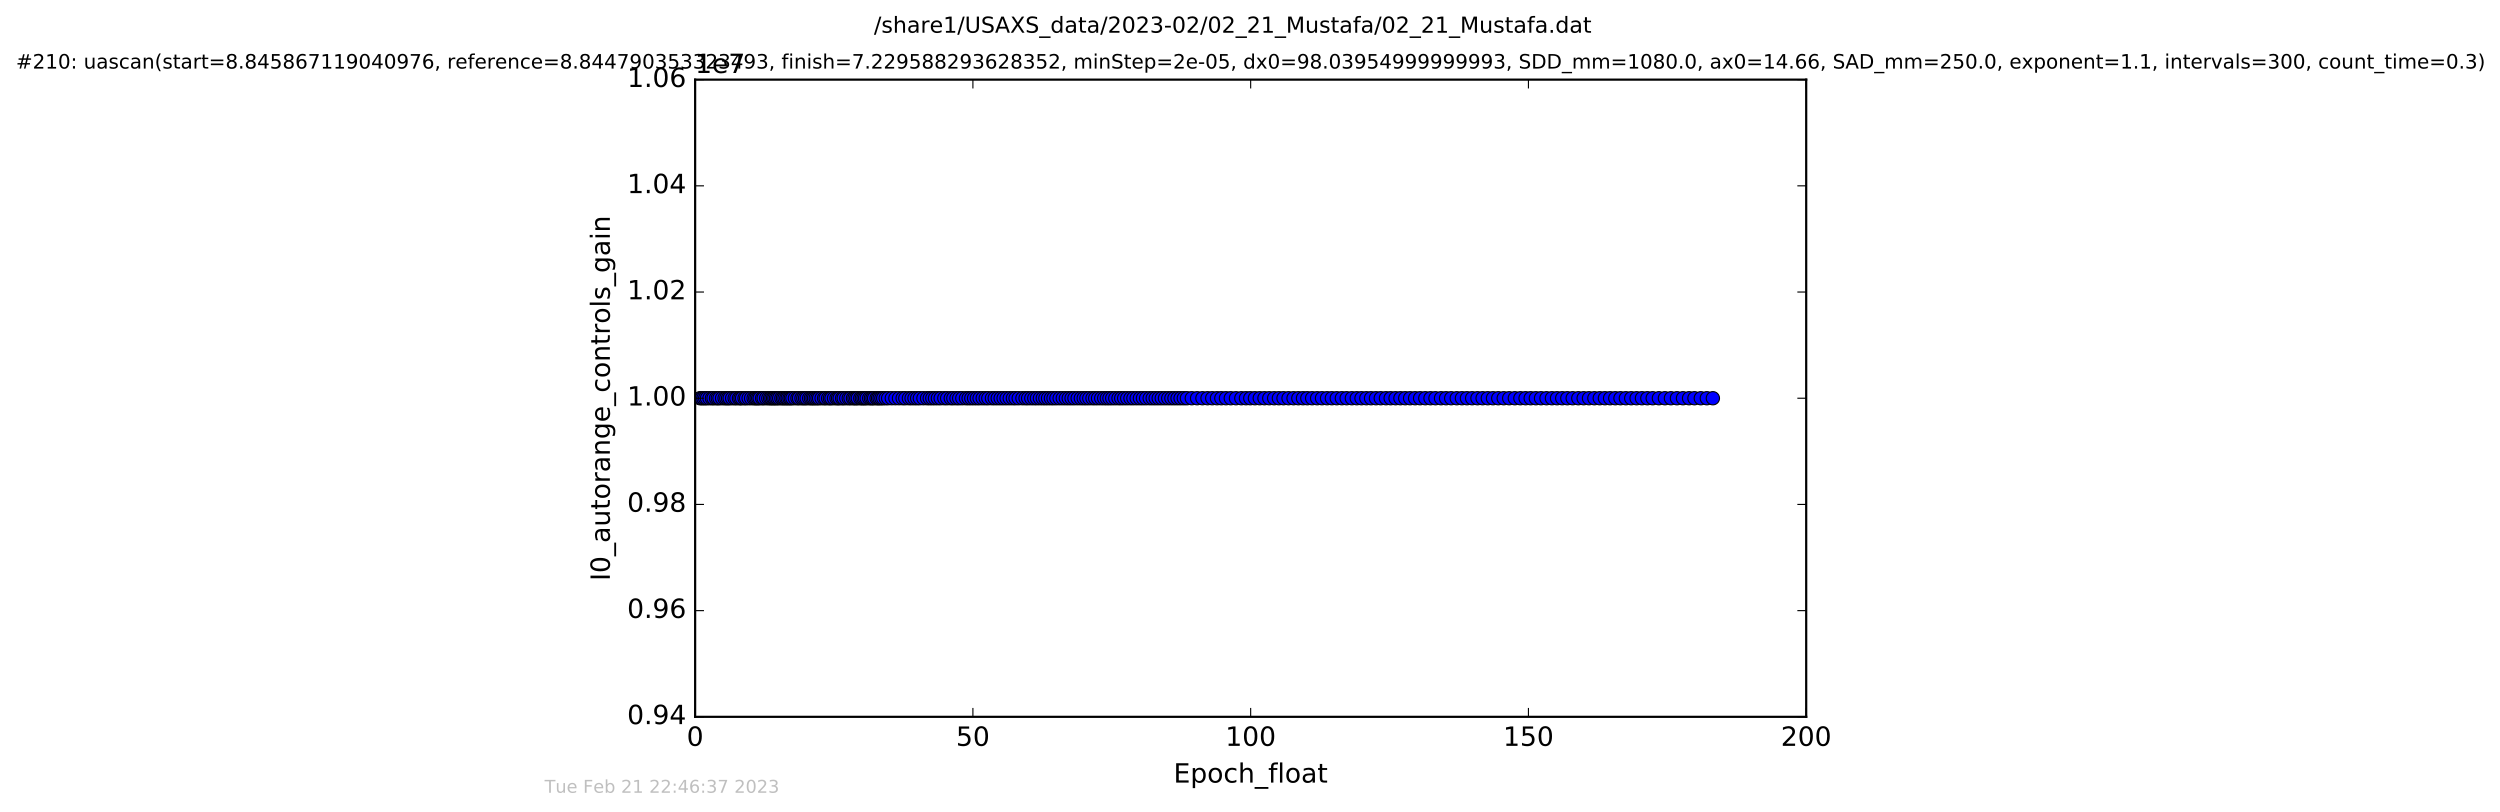<?xml version="1.0" encoding="utf-8" standalone="no"?>
<!DOCTYPE svg PUBLIC "-//W3C//DTD SVG 1.1//EN"
  "http://www.w3.org/Graphics/SVG/1.1/DTD/svg11.dtd">
<!-- Created with matplotlib (http://matplotlib.org/) -->
<svg height="367pt" version="1.1" viewBox="0 0 1130 367" width="1130pt" xmlns="http://www.w3.org/2000/svg" xmlns:xlink="http://www.w3.org/1999/xlink">
 <defs>
  <style type="text/css">
*{stroke-linecap:butt;stroke-linejoin:round;stroke-miterlimit:100000;}
  </style>
 </defs>
 <g id="figure_1">
  <g id="patch_1">
   <path d="M 0 367.2 
L 1130.601 367.2 
L 1130.601 0 
L 0 0 
z
" style="fill:#ffffff;"/>
  </g>
  <g id="axes_1">
   <g id="patch_2">
    <path d="M 314.201 324 
L 816.401 324 
L 816.401 36 
L 314.201 36 
z
" style="fill:#ffffff;"/>
   </g>
   <g id="line2d_1">
    <path clip-path="url(#pdeb4a657c8)" d="M 316.369 180 
L 774.218 180 
L 774.218 180 
" style="fill:none;stroke:#0000ff;stroke-linecap:square;"/>
    <defs>
     <path d="M 0 3 
C 0.796 3 1.559 2.684 2.121 2.121 
C 2.684 1.559 3 0.796 3 0 
C 3 -0.796 2.684 -1.559 2.121 -2.121 
C 1.559 -2.684 0.796 -3 0 -3 
C -0.796 -3 -1.559 -2.684 -2.121 -2.121 
C -2.684 -1.559 -3 -0.796 -3 0 
C -3 0.796 -2.684 1.559 -2.121 2.121 
C -1.559 2.684 -0.796 3 0 3 
z
" id="mf447bf452f" style="stroke:#000000;stroke-width:0.5;"/>
    </defs>
    <g clip-path="url(#pdeb4a657c8)">
     <use style="fill:#0000ff;stroke:#000000;stroke-width:0.5;" x="316.369" xlink:href="#mf447bf452f" y="180.0"/>
     <use style="fill:#0000ff;stroke:#000000;stroke-width:0.5;" x="317.167" xlink:href="#mf447bf452f" y="180.0"/>
     <use style="fill:#0000ff;stroke:#000000;stroke-width:0.5;" x="317.956" xlink:href="#mf447bf452f" y="180.0"/>
     <use style="fill:#0000ff;stroke:#000000;stroke-width:0.5;" x="318.764" xlink:href="#mf447bf452f" y="180.0"/>
     <use style="fill:#0000ff;stroke:#000000;stroke-width:0.5;" x="319.557" xlink:href="#mf447bf452f" y="180.0"/>
     <use style="fill:#0000ff;stroke:#000000;stroke-width:0.5;" x="320.677" xlink:href="#mf447bf452f" y="180.0"/>
     <use style="fill:#0000ff;stroke:#000000;stroke-width:0.5;" x="321.81" xlink:href="#mf447bf452f" y="180.0"/>
     <use style="fill:#0000ff;stroke:#000000;stroke-width:0.5;" x="322.533" xlink:href="#mf447bf452f" y="180.0"/>
     <use style="fill:#0000ff;stroke:#000000;stroke-width:0.5;" x="323.654" xlink:href="#mf447bf452f" y="180.0"/>
     <use style="fill:#0000ff;stroke:#000000;stroke-width:0.5;" x="324.444" xlink:href="#mf447bf452f" y="180.0"/>
     <use style="fill:#0000ff;stroke:#000000;stroke-width:0.5;" x="325.199" xlink:href="#mf447bf452f" y="180.0"/>
     <use style="fill:#0000ff;stroke:#000000;stroke-width:0.5;" x="326.384" xlink:href="#mf447bf452f" y="180.0"/>
     <use style="fill:#0000ff;stroke:#000000;stroke-width:0.5;" x="327.514" xlink:href="#mf447bf452f" y="180.0"/>
     <use style="fill:#0000ff;stroke:#000000;stroke-width:0.5;" x="328.295" xlink:href="#mf447bf452f" y="180.0"/>
     <use style="fill:#0000ff;stroke:#000000;stroke-width:0.5;" x="329.093" xlink:href="#mf447bf452f" y="180.0"/>
     <use style="fill:#0000ff;stroke:#000000;stroke-width:0.5;" x="329.798" xlink:href="#mf447bf452f" y="180.0"/>
     <use style="fill:#0000ff;stroke:#000000;stroke-width:0.5;" x="330.933" xlink:href="#mf447bf452f" y="180.0"/>
     <use style="fill:#0000ff;stroke:#000000;stroke-width:0.5;" x="332.066" xlink:href="#mf447bf452f" y="180.0"/>
     <use style="fill:#0000ff;stroke:#000000;stroke-width:0.5;" x="332.855" xlink:href="#mf447bf452f" y="180.0"/>
     <use style="fill:#0000ff;stroke:#000000;stroke-width:0.5;" x="334.023" xlink:href="#mf447bf452f" y="180.0"/>
     <use style="fill:#0000ff;stroke:#000000;stroke-width:0.5;" x="334.703" xlink:href="#mf447bf452f" y="180.0"/>
     <use style="fill:#0000ff;stroke:#000000;stroke-width:0.5;" x="335.408" xlink:href="#mf447bf452f" y="180.0"/>
     <use style="fill:#0000ff;stroke:#000000;stroke-width:0.5;" x="336.544" xlink:href="#mf447bf452f" y="180.0"/>
     <use style="fill:#0000ff;stroke:#000000;stroke-width:0.5;" x="337.247" xlink:href="#mf447bf452f" y="180.0"/>
     <use style="fill:#0000ff;stroke:#000000;stroke-width:0.5;" x="338.378" xlink:href="#mf447bf452f" y="180.0"/>
     <use style="fill:#0000ff;stroke:#000000;stroke-width:0.5;" x="339.51" xlink:href="#mf447bf452f" y="180.0"/>
     <use style="fill:#0000ff;stroke:#000000;stroke-width:0.5;" x="340.637" xlink:href="#mf447bf452f" y="180.0"/>
     <use style="fill:#0000ff;stroke:#000000;stroke-width:0.5;" x="341.364" xlink:href="#mf447bf452f" y="180.0"/>
     <use style="fill:#0000ff;stroke:#000000;stroke-width:0.5;" x="342.018" xlink:href="#mf447bf452f" y="180.0"/>
     <use style="fill:#0000ff;stroke:#000000;stroke-width:0.5;" x="342.718" xlink:href="#mf447bf452f" y="180.0"/>
     <use style="fill:#0000ff;stroke:#000000;stroke-width:0.5;" x="343.364" xlink:href="#mf447bf452f" y="180.0"/>
     <use style="fill:#0000ff;stroke:#000000;stroke-width:0.5;" x="344.492" xlink:href="#mf447bf452f" y="180.0"/>
     <use style="fill:#0000ff;stroke:#000000;stroke-width:0.5;" x="345.169" xlink:href="#mf447bf452f" y="180.0"/>
     <use style="fill:#0000ff;stroke:#000000;stroke-width:0.5;" x="346.29" xlink:href="#mf447bf452f" y="180.0"/>
     <use style="fill:#0000ff;stroke:#000000;stroke-width:0.5;" x="347.291" xlink:href="#mf447bf452f" y="180.0"/>
     <use style="fill:#0000ff;stroke:#000000;stroke-width:0.5;" x="348.086" xlink:href="#mf447bf452f" y="180.0"/>
     <use style="fill:#0000ff;stroke:#000000;stroke-width:0.5;" x="348.715" xlink:href="#mf447bf452f" y="180.0"/>
     <use style="fill:#0000ff;stroke:#000000;stroke-width:0.5;" x="349.426" xlink:href="#mf447bf452f" y="180.0"/>
     <use style="fill:#0000ff;stroke:#000000;stroke-width:0.5;" x="350.023" xlink:href="#mf447bf452f" y="180.0"/>
     <use style="fill:#0000ff;stroke:#000000;stroke-width:0.5;" x="350.726" xlink:href="#mf447bf452f" y="180.0"/>
     <use style="fill:#0000ff;stroke:#000000;stroke-width:0.5;" x="351.409" xlink:href="#mf447bf452f" y="180.0"/>
     <use style="fill:#0000ff;stroke:#000000;stroke-width:0.5;" x="352.197" xlink:href="#mf447bf452f" y="180.0"/>
     <use style="fill:#0000ff;stroke:#000000;stroke-width:0.5;" x="353.193" xlink:href="#mf447bf452f" y="180.0"/>
     <use style="fill:#0000ff;stroke:#000000;stroke-width:0.5;" x="353.919" xlink:href="#mf447bf452f" y="180.0"/>
     <use style="fill:#0000ff;stroke:#000000;stroke-width:0.5;" x="354.616" xlink:href="#mf447bf452f" y="180.0"/>
     <use style="fill:#0000ff;stroke:#000000;stroke-width:0.5;" x="355.41" xlink:href="#mf447bf452f" y="180.0"/>
     <use style="fill:#0000ff;stroke:#000000;stroke-width:0.5;" x="356.043" xlink:href="#mf447bf452f" y="180.0"/>
     <use style="fill:#0000ff;stroke:#000000;stroke-width:0.5;" x="356.838" xlink:href="#mf447bf452f" y="180.0"/>
     <use style="fill:#0000ff;stroke:#000000;stroke-width:0.5;" x="357.463" xlink:href="#mf447bf452f" y="180.0"/>
     <use style="fill:#0000ff;stroke:#000000;stroke-width:0.5;" x="358.176" xlink:href="#mf447bf452f" y="180.0"/>
     <use style="fill:#0000ff;stroke:#000000;stroke-width:0.5;" x="359.304" xlink:href="#mf447bf452f" y="180.0"/>
     <use style="fill:#0000ff;stroke:#000000;stroke-width:0.5;" x="360.446" xlink:href="#mf447bf452f" y="180.0"/>
     <use style="fill:#0000ff;stroke:#000000;stroke-width:0.5;" x="361.146" xlink:href="#mf447bf452f" y="180.0"/>
     <use style="fill:#0000ff;stroke:#000000;stroke-width:0.5;" x="362.275" xlink:href="#mf447bf452f" y="180.0"/>
     <use style="fill:#0000ff;stroke:#000000;stroke-width:0.5;" x="363.072" xlink:href="#mf447bf452f" y="180.0"/>
     <use style="fill:#0000ff;stroke:#000000;stroke-width:0.5;" x="363.869" xlink:href="#mf447bf452f" y="180.0"/>
     <use style="fill:#0000ff;stroke:#000000;stroke-width:0.5;" x="364.62" xlink:href="#mf447bf452f" y="180.0"/>
     <use style="fill:#0000ff;stroke:#000000;stroke-width:0.5;" x="365.754" xlink:href="#mf447bf452f" y="180.0"/>
     <use style="fill:#0000ff;stroke:#000000;stroke-width:0.5;" x="366.55" xlink:href="#mf447bf452f" y="180.0"/>
     <use style="fill:#0000ff;stroke:#000000;stroke-width:0.5;" x="367.261" xlink:href="#mf447bf452f" y="180.0"/>
     <use style="fill:#0000ff;stroke:#000000;stroke-width:0.5;" x="367.935" xlink:href="#mf447bf452f" y="180.0"/>
     <use style="fill:#0000ff;stroke:#000000;stroke-width:0.5;" x="368.721" xlink:href="#mf447bf452f" y="180.0"/>
     <use style="fill:#0000ff;stroke:#000000;stroke-width:0.5;" x="369.517" xlink:href="#mf447bf452f" y="180.0"/>
     <use style="fill:#0000ff;stroke:#000000;stroke-width:0.5;" x="370.238" xlink:href="#mf447bf452f" y="180.0"/>
     <use style="fill:#0000ff;stroke:#000000;stroke-width:0.5;" x="371.365" xlink:href="#mf447bf452f" y="180.0"/>
     <use style="fill:#0000ff;stroke:#000000;stroke-width:0.5;" x="372.487" xlink:href="#mf447bf452f" y="180.0"/>
     <use style="fill:#0000ff;stroke:#000000;stroke-width:0.5;" x="373.197" xlink:href="#mf447bf452f" y="180.0"/>
     <use style="fill:#0000ff;stroke:#000000;stroke-width:0.5;" x="374.33" xlink:href="#mf447bf452f" y="180.0"/>
     <use style="fill:#0000ff;stroke:#000000;stroke-width:0.5;" x="375.139" xlink:href="#mf447bf452f" y="180.0"/>
     <use style="fill:#0000ff;stroke:#000000;stroke-width:0.5;" x="375.839" xlink:href="#mf447bf452f" y="180.0"/>
     <use style="fill:#0000ff;stroke:#000000;stroke-width:0.5;" x="376.976" xlink:href="#mf447bf452f" y="180.0"/>
     <use style="fill:#0000ff;stroke:#000000;stroke-width:0.5;" x="378.103" xlink:href="#mf447bf452f" y="180.0"/>
     <use style="fill:#0000ff;stroke:#000000;stroke-width:0.5;" x="378.808" xlink:href="#mf447bf452f" y="180.0"/>
     <use style="fill:#0000ff;stroke:#000000;stroke-width:0.5;" x="379.521" xlink:href="#mf447bf452f" y="180.0"/>
     <use style="fill:#0000ff;stroke:#000000;stroke-width:0.5;" x="380.657" xlink:href="#mf447bf452f" y="180.0"/>
     <use style="fill:#0000ff;stroke:#000000;stroke-width:0.5;" x="381.365" xlink:href="#mf447bf452f" y="180.0"/>
     <use style="fill:#0000ff;stroke:#000000;stroke-width:0.5;" x="382.498" xlink:href="#mf447bf452f" y="180.0"/>
     <use style="fill:#0000ff;stroke:#000000;stroke-width:0.5;" x="383.632" xlink:href="#mf447bf452f" y="180.0"/>
     <use style="fill:#0000ff;stroke:#000000;stroke-width:0.5;" x="384.419" xlink:href="#mf447bf452f" y="180.0"/>
     <use style="fill:#0000ff;stroke:#000000;stroke-width:0.5;" x="385.545" xlink:href="#mf447bf452f" y="180.0"/>
     <use style="fill:#0000ff;stroke:#000000;stroke-width:0.5;" x="386.256" xlink:href="#mf447bf452f" y="180.0"/>
     <use style="fill:#0000ff;stroke:#000000;stroke-width:0.5;" x="387.016" xlink:href="#mf447bf452f" y="180.0"/>
     <use style="fill:#0000ff;stroke:#000000;stroke-width:0.5;" x="387.722" xlink:href="#mf447bf452f" y="180.0"/>
     <use style="fill:#0000ff;stroke:#000000;stroke-width:0.5;" x="388.852" xlink:href="#mf447bf452f" y="180.0"/>
     <use style="fill:#0000ff;stroke:#000000;stroke-width:0.5;" x="389.567" xlink:href="#mf447bf452f" y="180.0"/>
     <use style="fill:#0000ff;stroke:#000000;stroke-width:0.5;" x="390.288" xlink:href="#mf447bf452f" y="180.0"/>
     <use style="fill:#0000ff;stroke:#000000;stroke-width:0.5;" x="390.987" xlink:href="#mf447bf452f" y="180.0"/>
     <use style="fill:#0000ff;stroke:#000000;stroke-width:0.5;" x="391.749" xlink:href="#mf447bf452f" y="180.0"/>
     <use style="fill:#0000ff;stroke:#000000;stroke-width:0.5;" x="392.882" xlink:href="#mf447bf452f" y="180.0"/>
     <use style="fill:#0000ff;stroke:#000000;stroke-width:0.5;" x="393.668" xlink:href="#mf447bf452f" y="180.0"/>
     <use style="fill:#0000ff;stroke:#000000;stroke-width:0.5;" x="394.376" xlink:href="#mf447bf452f" y="180.0"/>
     <use style="fill:#0000ff;stroke:#000000;stroke-width:0.5;" x="395.085" xlink:href="#mf447bf452f" y="180.0"/>
     <use style="fill:#0000ff;stroke:#000000;stroke-width:0.5;" x="396.219" xlink:href="#mf447bf452f" y="180.0"/>
     <use style="fill:#0000ff;stroke:#000000;stroke-width:0.5;" x="396.886" xlink:href="#mf447bf452f" y="180.0"/>
     <use style="fill:#0000ff;stroke:#000000;stroke-width:0.5;" x="397.596" xlink:href="#mf447bf452f" y="180.0"/>
     <use style="fill:#0000ff;stroke:#000000;stroke-width:0.5;" x="398.392" xlink:href="#mf447bf452f" y="180.0"/>
     <use style="fill:#0000ff;stroke:#000000;stroke-width:0.5;" x="399.206" xlink:href="#mf447bf452f" y="180.0"/>
     <use style="fill:#0000ff;stroke:#000000;stroke-width:0.5;" x="400.335" xlink:href="#mf447bf452f" y="180.0"/>
     <use style="fill:#0000ff;stroke:#000000;stroke-width:0.5;" x="401.456" xlink:href="#mf447bf452f" y="180.0"/>
     <use style="fill:#0000ff;stroke:#000000;stroke-width:0.5;" x="403.088" xlink:href="#mf447bf452f" y="180.0"/>
     <use style="fill:#0000ff;stroke:#000000;stroke-width:0.5;" x="404.715" xlink:href="#mf447bf452f" y="180.0"/>
     <use style="fill:#0000ff;stroke:#000000;stroke-width:0.5;" x="406.343" xlink:href="#mf447bf452f" y="180.0"/>
     <use style="fill:#0000ff;stroke:#000000;stroke-width:0.5;" x="407.99" xlink:href="#mf447bf452f" y="180.0"/>
     <use style="fill:#0000ff;stroke:#000000;stroke-width:0.5;" x="409.197" xlink:href="#mf447bf452f" y="180.0"/>
     <use style="fill:#0000ff;stroke:#000000;stroke-width:0.5;" x="410.823" xlink:href="#mf447bf452f" y="180.0"/>
     <use style="fill:#0000ff;stroke:#000000;stroke-width:0.5;" x="412.039" xlink:href="#mf447bf452f" y="180.0"/>
     <use style="fill:#0000ff;stroke:#000000;stroke-width:0.5;" x="413.334" xlink:href="#mf447bf452f" y="180.0"/>
     <use style="fill:#0000ff;stroke:#000000;stroke-width:0.5;" x="414.548" xlink:href="#mf447bf452f" y="180.0"/>
     <use style="fill:#0000ff;stroke:#000000;stroke-width:0.5;" x="415.762" xlink:href="#mf447bf452f" y="180.0"/>
     <use style="fill:#0000ff;stroke:#000000;stroke-width:0.5;" x="417.392" xlink:href="#mf447bf452f" y="180.0"/>
     <use style="fill:#0000ff;stroke:#000000;stroke-width:0.5;" x="419.026" xlink:href="#mf447bf452f" y="180.0"/>
     <use style="fill:#0000ff;stroke:#000000;stroke-width:0.5;" x="420.237" xlink:href="#mf447bf452f" y="180.0"/>
     <use style="fill:#0000ff;stroke:#000000;stroke-width:0.5;" x="421.41" xlink:href="#mf447bf452f" y="180.0"/>
     <use style="fill:#0000ff;stroke:#000000;stroke-width:0.5;" x="422.623" xlink:href="#mf447bf452f" y="180.0"/>
     <use style="fill:#0000ff;stroke:#000000;stroke-width:0.5;" x="423.92" xlink:href="#mf447bf452f" y="180.0"/>
     <use style="fill:#0000ff;stroke:#000000;stroke-width:0.5;" x="425.181" xlink:href="#mf447bf452f" y="180.0"/>
     <use style="fill:#0000ff;stroke:#000000;stroke-width:0.5;" x="426.825" xlink:href="#mf447bf452f" y="180.0"/>
     <use style="fill:#0000ff;stroke:#000000;stroke-width:0.5;" x="428.119" xlink:href="#mf447bf452f" y="180.0"/>
     <use style="fill:#0000ff;stroke:#000000;stroke-width:0.5;" x="429.737" xlink:href="#mf447bf452f" y="180.0"/>
     <use style="fill:#0000ff;stroke:#000000;stroke-width:0.5;" x="430.914" xlink:href="#mf447bf452f" y="180.0"/>
     <use style="fill:#0000ff;stroke:#000000;stroke-width:0.5;" x="432.337" xlink:href="#mf447bf452f" y="180.0"/>
     <use style="fill:#0000ff;stroke:#000000;stroke-width:0.5;" x="433.546" xlink:href="#mf447bf452f" y="180.0"/>
     <use style="fill:#0000ff;stroke:#000000;stroke-width:0.5;" x="434.969" xlink:href="#mf447bf452f" y="180.0"/>
     <use style="fill:#0000ff;stroke:#000000;stroke-width:0.5;" x="436.606" xlink:href="#mf447bf452f" y="180.0"/>
     <use style="fill:#0000ff;stroke:#000000;stroke-width:0.5;" x="437.815" xlink:href="#mf447bf452f" y="180.0"/>
     <use style="fill:#0000ff;stroke:#000000;stroke-width:0.5;" x="439.03" xlink:href="#mf447bf452f" y="180.0"/>
     <use style="fill:#0000ff;stroke:#000000;stroke-width:0.5;" x="440.283" xlink:href="#mf447bf452f" y="180.0"/>
     <use style="fill:#0000ff;stroke:#000000;stroke-width:0.5;" x="441.542" xlink:href="#mf447bf452f" y="180.0"/>
     <use style="fill:#0000ff;stroke:#000000;stroke-width:0.5;" x="442.762" xlink:href="#mf447bf452f" y="180.0"/>
     <use style="fill:#0000ff;stroke:#000000;stroke-width:0.5;" x="444.182" xlink:href="#mf447bf452f" y="180.0"/>
     <use style="fill:#0000ff;stroke:#000000;stroke-width:0.5;" x="445.532" xlink:href="#mf447bf452f" y="180.0"/>
     <use style="fill:#0000ff;stroke:#000000;stroke-width:0.5;" x="446.729" xlink:href="#mf447bf452f" y="180.0"/>
     <use style="fill:#0000ff;stroke:#000000;stroke-width:0.5;" x="448.361" xlink:href="#mf447bf452f" y="180.0"/>
     <use style="fill:#0000ff;stroke:#000000;stroke-width:0.5;" x="449.625" xlink:href="#mf447bf452f" y="180.0"/>
     <use style="fill:#0000ff;stroke:#000000;stroke-width:0.5;" x="450.962" xlink:href="#mf447bf452f" y="180.0"/>
     <use style="fill:#0000ff;stroke:#000000;stroke-width:0.5;" x="452.301" xlink:href="#mf447bf452f" y="180.0"/>
     <use style="fill:#0000ff;stroke:#000000;stroke-width:0.5;" x="453.635" xlink:href="#mf447bf452f" y="180.0"/>
     <use style="fill:#0000ff;stroke:#000000;stroke-width:0.5;" x="454.981" xlink:href="#mf447bf452f" y="180.0"/>
     <use style="fill:#0000ff;stroke:#000000;stroke-width:0.5;" x="456.398" xlink:href="#mf447bf452f" y="180.0"/>
     <use style="fill:#0000ff;stroke:#000000;stroke-width:0.5;" x="457.829" xlink:href="#mf447bf452f" y="180.0"/>
     <use style="fill:#0000ff;stroke:#000000;stroke-width:0.5;" x="459.033" xlink:href="#mf447bf452f" y="180.0"/>
     <use style="fill:#0000ff;stroke:#000000;stroke-width:0.5;" x="460.457" xlink:href="#mf447bf452f" y="180.0"/>
     <use style="fill:#0000ff;stroke:#000000;stroke-width:0.5;" x="462.14" xlink:href="#mf447bf452f" y="180.0"/>
     <use style="fill:#0000ff;stroke:#000000;stroke-width:0.5;" x="463.552" xlink:href="#mf447bf452f" y="180.0"/>
     <use style="fill:#0000ff;stroke:#000000;stroke-width:0.5;" x="464.731" xlink:href="#mf447bf452f" y="180.0"/>
     <use style="fill:#0000ff;stroke:#000000;stroke-width:0.5;" x="466.147" xlink:href="#mf447bf452f" y="180.0"/>
     <use style="fill:#0000ff;stroke:#000000;stroke-width:0.5;" x="467.488" xlink:href="#mf447bf452f" y="180.0"/>
     <use style="fill:#0000ff;stroke:#000000;stroke-width:0.5;" x="468.701" xlink:href="#mf447bf452f" y="180.0"/>
     <use style="fill:#0000ff;stroke:#000000;stroke-width:0.5;" x="470.049" xlink:href="#mf447bf452f" y="180.0"/>
     <use style="fill:#0000ff;stroke:#000000;stroke-width:0.5;" x="471.336" xlink:href="#mf447bf452f" y="180.0"/>
     <use style="fill:#0000ff;stroke:#000000;stroke-width:0.5;" x="472.51" xlink:href="#mf447bf452f" y="180.0"/>
     <use style="fill:#0000ff;stroke:#000000;stroke-width:0.5;" x="473.723" xlink:href="#mf447bf452f" y="180.0"/>
     <use style="fill:#0000ff;stroke:#000000;stroke-width:0.5;" x="475.023" xlink:href="#mf447bf452f" y="180.0"/>
     <use style="fill:#0000ff;stroke:#000000;stroke-width:0.5;" x="476.191" xlink:href="#mf447bf452f" y="180.0"/>
     <use style="fill:#0000ff;stroke:#000000;stroke-width:0.5;" x="477.491" xlink:href="#mf447bf452f" y="180.0"/>
     <use style="fill:#0000ff;stroke:#000000;stroke-width:0.5;" x="478.954" xlink:href="#mf447bf452f" y="180.0"/>
     <use style="fill:#0000ff;stroke:#000000;stroke-width:0.5;" x="480.378" xlink:href="#mf447bf452f" y="180.0"/>
     <use style="fill:#0000ff;stroke:#000000;stroke-width:0.5;" x="481.757" xlink:href="#mf447bf452f" y="180.0"/>
     <use style="fill:#0000ff;stroke:#000000;stroke-width:0.5;" x="483.064" xlink:href="#mf447bf452f" y="180.0"/>
     <use style="fill:#0000ff;stroke:#000000;stroke-width:0.5;" x="484.357" xlink:href="#mf447bf452f" y="180.0"/>
     <use style="fill:#0000ff;stroke:#000000;stroke-width:0.5;" x="485.651" xlink:href="#mf447bf452f" y="180.0"/>
     <use style="fill:#0000ff;stroke:#000000;stroke-width:0.5;" x="487.1" xlink:href="#mf447bf452f" y="180.0"/>
     <use style="fill:#0000ff;stroke:#000000;stroke-width:0.5;" x="488.538" xlink:href="#mf447bf452f" y="180.0"/>
     <use style="fill:#0000ff;stroke:#000000;stroke-width:0.5;" x="489.839" xlink:href="#mf447bf452f" y="180.0"/>
     <use style="fill:#0000ff;stroke:#000000;stroke-width:0.5;" x="491.056" xlink:href="#mf447bf452f" y="180.0"/>
     <use style="fill:#0000ff;stroke:#000000;stroke-width:0.5;" x="492.36" xlink:href="#mf447bf452f" y="180.0"/>
     <use style="fill:#0000ff;stroke:#000000;stroke-width:0.5;" x="493.812" xlink:href="#mf447bf452f" y="180.0"/>
     <use style="fill:#0000ff;stroke:#000000;stroke-width:0.5;" x="495.025" xlink:href="#mf447bf452f" y="180.0"/>
     <use style="fill:#0000ff;stroke:#000000;stroke-width:0.5;" x="496.323" xlink:href="#mf447bf452f" y="180.0"/>
     <use style="fill:#0000ff;stroke:#000000;stroke-width:0.5;" x="497.747" xlink:href="#mf447bf452f" y="180.0"/>
     <use style="fill:#0000ff;stroke:#000000;stroke-width:0.5;" x="499.085" xlink:href="#mf447bf452f" y="180.0"/>
     <use style="fill:#0000ff;stroke:#000000;stroke-width:0.5;" x="500.296" xlink:href="#mf447bf452f" y="180.0"/>
     <use style="fill:#0000ff;stroke:#000000;stroke-width:0.5;" x="501.468" xlink:href="#mf447bf452f" y="180.0"/>
     <use style="fill:#0000ff;stroke:#000000;stroke-width:0.5;" x="502.724" xlink:href="#mf447bf452f" y="180.0"/>
     <use style="fill:#0000ff;stroke:#000000;stroke-width:0.5;" x="504.105" xlink:href="#mf447bf452f" y="180.0"/>
     <use style="fill:#0000ff;stroke:#000000;stroke-width:0.5;" x="505.57" xlink:href="#mf447bf452f" y="180.0"/>
     <use style="fill:#0000ff;stroke:#000000;stroke-width:0.5;" x="506.787" xlink:href="#mf447bf452f" y="180.0"/>
     <use style="fill:#0000ff;stroke:#000000;stroke-width:0.5;" x="508.123" xlink:href="#mf447bf452f" y="180.0"/>
     <use style="fill:#0000ff;stroke:#000000;stroke-width:0.5;" x="509.504" xlink:href="#mf447bf452f" y="180.0"/>
     <use style="fill:#0000ff;stroke:#000000;stroke-width:0.5;" x="510.976" xlink:href="#mf447bf452f" y="180.0"/>
     <use style="fill:#0000ff;stroke:#000000;stroke-width:0.5;" x="512.31" xlink:href="#mf447bf452f" y="180.0"/>
     <use style="fill:#0000ff;stroke:#000000;stroke-width:0.5;" x="513.774" xlink:href="#mf447bf452f" y="180.0"/>
     <use style="fill:#0000ff;stroke:#000000;stroke-width:0.5;" x="515.242" xlink:href="#mf447bf452f" y="180.0"/>
     <use style="fill:#0000ff;stroke:#000000;stroke-width:0.5;" x="516.619" xlink:href="#mf447bf452f" y="180.0"/>
     <use style="fill:#0000ff;stroke:#000000;stroke-width:0.5;" x="518.043" xlink:href="#mf447bf452f" y="180.0"/>
     <use style="fill:#0000ff;stroke:#000000;stroke-width:0.5;" x="519.65" xlink:href="#mf447bf452f" y="180.0"/>
     <use style="fill:#0000ff;stroke:#000000;stroke-width:0.5;" x="521.019" xlink:href="#mf447bf452f" y="180.0"/>
     <use style="fill:#0000ff;stroke:#000000;stroke-width:0.5;" x="522.364" xlink:href="#mf447bf452f" y="180.0"/>
     <use style="fill:#0000ff;stroke:#000000;stroke-width:0.5;" x="523.736" xlink:href="#mf447bf452f" y="180.0"/>
     <use style="fill:#0000ff;stroke:#000000;stroke-width:0.5;" x="525.122" xlink:href="#mf447bf452f" y="180.0"/>
     <use style="fill:#0000ff;stroke:#000000;stroke-width:0.5;" x="526.581" xlink:href="#mf447bf452f" y="180.0"/>
     <use style="fill:#0000ff;stroke:#000000;stroke-width:0.5;" x="528.05" xlink:href="#mf447bf452f" y="180.0"/>
     <use style="fill:#0000ff;stroke:#000000;stroke-width:0.5;" x="529.471" xlink:href="#mf447bf452f" y="180.0"/>
     <use style="fill:#0000ff;stroke:#000000;stroke-width:0.5;" x="530.852" xlink:href="#mf447bf452f" y="180.0"/>
     <use style="fill:#0000ff;stroke:#000000;stroke-width:0.5;" x="532.244" xlink:href="#mf447bf452f" y="180.0"/>
     <use style="fill:#0000ff;stroke:#000000;stroke-width:0.5;" x="533.623" xlink:href="#mf447bf452f" y="180.0"/>
     <use style="fill:#0000ff;stroke:#000000;stroke-width:0.5;" x="535.084" xlink:href="#mf447bf452f" y="180.0"/>
     <use style="fill:#0000ff;stroke:#000000;stroke-width:0.5;" x="536.5" xlink:href="#mf447bf452f" y="180.0"/>
     <use style="fill:#0000ff;stroke:#000000;stroke-width:0.5;" x="538.693" xlink:href="#mf447bf452f" y="180.0"/>
     <use style="fill:#0000ff;stroke:#000000;stroke-width:0.5;" x="541.092" xlink:href="#mf447bf452f" y="180.0"/>
     <use style="fill:#0000ff;stroke:#000000;stroke-width:0.5;" x="543.501" xlink:href="#mf447bf452f" y="180.0"/>
     <use style="fill:#0000ff;stroke:#000000;stroke-width:0.5;" x="545.792" xlink:href="#mf447bf452f" y="180.0"/>
     <use style="fill:#0000ff;stroke:#000000;stroke-width:0.5;" x="547.922" xlink:href="#mf447bf452f" y="180.0"/>
     <use style="fill:#0000ff;stroke:#000000;stroke-width:0.5;" x="550.072" xlink:href="#mf447bf452f" y="180.0"/>
     <use style="fill:#0000ff;stroke:#000000;stroke-width:0.5;" x="552.036" xlink:href="#mf447bf452f" y="180.0"/>
     <use style="fill:#0000ff;stroke:#000000;stroke-width:0.5;" x="554.127" xlink:href="#mf447bf452f" y="180.0"/>
     <use style="fill:#0000ff;stroke:#000000;stroke-width:0.5;" x="556.312" xlink:href="#mf447bf452f" y="180.0"/>
     <use style="fill:#0000ff;stroke:#000000;stroke-width:0.5;" x="558.651" xlink:href="#mf447bf452f" y="180.0"/>
     <use style="fill:#0000ff;stroke:#000000;stroke-width:0.5;" x="561.078" xlink:href="#mf447bf452f" y="180.0"/>
     <use style="fill:#0000ff;stroke:#000000;stroke-width:0.5;" x="563.163" xlink:href="#mf447bf452f" y="180.0"/>
     <use style="fill:#0000ff;stroke:#000000;stroke-width:0.5;" x="565.125" xlink:href="#mf447bf452f" y="180.0"/>
     <use style="fill:#0000ff;stroke:#000000;stroke-width:0.5;" x="567.225" xlink:href="#mf447bf452f" y="180.0"/>
     <use style="fill:#0000ff;stroke:#000000;stroke-width:0.5;" x="569.402" xlink:href="#mf447bf452f" y="180.0"/>
     <use style="fill:#0000ff;stroke:#000000;stroke-width:0.5;" x="571.536" xlink:href="#mf447bf452f" y="180.0"/>
     <use style="fill:#0000ff;stroke:#000000;stroke-width:0.5;" x="573.707" xlink:href="#mf447bf452f" y="180.0"/>
     <use style="fill:#0000ff;stroke:#000000;stroke-width:0.5;" x="575.921" xlink:href="#mf447bf452f" y="180.0"/>
     <use style="fill:#0000ff;stroke:#000000;stroke-width:0.5;" x="578.056" xlink:href="#mf447bf452f" y="180.0"/>
     <use style="fill:#0000ff;stroke:#000000;stroke-width:0.5;" x="580.148" xlink:href="#mf447bf452f" y="180.0"/>
     <use style="fill:#0000ff;stroke:#000000;stroke-width:0.5;" x="582.424" xlink:href="#mf447bf452f" y="180.0"/>
     <use style="fill:#0000ff;stroke:#000000;stroke-width:0.5;" x="584.682" xlink:href="#mf447bf452f" y="180.0"/>
     <use style="fill:#0000ff;stroke:#000000;stroke-width:0.5;" x="586.852" xlink:href="#mf447bf452f" y="180.0"/>
     <use style="fill:#0000ff;stroke:#000000;stroke-width:0.5;" x="588.953" xlink:href="#mf447bf452f" y="180.0"/>
     <use style="fill:#0000ff;stroke:#000000;stroke-width:0.5;" x="590.911" xlink:href="#mf447bf452f" y="180.0"/>
     <use style="fill:#0000ff;stroke:#000000;stroke-width:0.5;" x="593.084" xlink:href="#mf447bf452f" y="180.0"/>
     <use style="fill:#0000ff;stroke:#000000;stroke-width:0.5;" x="595.347" xlink:href="#mf447bf452f" y="180.0"/>
     <use style="fill:#0000ff;stroke:#000000;stroke-width:0.5;" x="597.55" xlink:href="#mf447bf452f" y="180.0"/>
     <use style="fill:#0000ff;stroke:#000000;stroke-width:0.5;" x="599.832" xlink:href="#mf447bf452f" y="180.0"/>
     <use style="fill:#0000ff;stroke:#000000;stroke-width:0.5;" x="602.003" xlink:href="#mf447bf452f" y="180.0"/>
     <use style="fill:#0000ff;stroke:#000000;stroke-width:0.5;" x="604.221" xlink:href="#mf447bf452f" y="180.0"/>
     <use style="fill:#0000ff;stroke:#000000;stroke-width:0.5;" x="606.522" xlink:href="#mf447bf452f" y="180.0"/>
     <use style="fill:#0000ff;stroke:#000000;stroke-width:0.5;" x="608.691" xlink:href="#mf447bf452f" y="180.0"/>
     <use style="fill:#0000ff;stroke:#000000;stroke-width:0.5;" x="611.044" xlink:href="#mf447bf452f" y="180.0"/>
     <use style="fill:#0000ff;stroke:#000000;stroke-width:0.5;" x="613.256" xlink:href="#mf447bf452f" y="180.0"/>
     <use style="fill:#0000ff;stroke:#000000;stroke-width:0.5;" x="615.394" xlink:href="#mf447bf452f" y="180.0"/>
     <use style="fill:#0000ff;stroke:#000000;stroke-width:0.5;" x="617.579" xlink:href="#mf447bf452f" y="180.0"/>
     <use style="fill:#0000ff;stroke:#000000;stroke-width:0.5;" x="619.709" xlink:href="#mf447bf452f" y="180.0"/>
     <use style="fill:#0000ff;stroke:#000000;stroke-width:0.5;" x="621.927" xlink:href="#mf447bf452f" y="180.0"/>
     <use style="fill:#0000ff;stroke:#000000;stroke-width:0.5;" x="624.101" xlink:href="#mf447bf452f" y="180.0"/>
     <use style="fill:#0000ff;stroke:#000000;stroke-width:0.5;" x="626.443" xlink:href="#mf447bf452f" y="180.0"/>
     <use style="fill:#0000ff;stroke:#000000;stroke-width:0.5;" x="628.577" xlink:href="#mf447bf452f" y="180.0"/>
     <use style="fill:#0000ff;stroke:#000000;stroke-width:0.5;" x="630.789" xlink:href="#mf447bf452f" y="180.0"/>
     <use style="fill:#0000ff;stroke:#000000;stroke-width:0.5;" x="632.987" xlink:href="#mf447bf452f" y="180.0"/>
     <use style="fill:#0000ff;stroke:#000000;stroke-width:0.5;" x="635.161" xlink:href="#mf447bf452f" y="180.0"/>
     <use style="fill:#0000ff;stroke:#000000;stroke-width:0.5;" x="637.367" xlink:href="#mf447bf452f" y="180.0"/>
     <use style="fill:#0000ff;stroke:#000000;stroke-width:0.5;" x="639.634" xlink:href="#mf447bf452f" y="180.0"/>
     <use style="fill:#0000ff;stroke:#000000;stroke-width:0.5;" x="641.888" xlink:href="#mf447bf452f" y="180.0"/>
     <use style="fill:#0000ff;stroke:#000000;stroke-width:0.5;" x="644.235" xlink:href="#mf447bf452f" y="180.0"/>
     <use style="fill:#0000ff;stroke:#000000;stroke-width:0.5;" x="646.588" xlink:href="#mf447bf452f" y="180.0"/>
     <use style="fill:#0000ff;stroke:#000000;stroke-width:0.5;" x="648.831" xlink:href="#mf447bf452f" y="180.0"/>
     <use style="fill:#0000ff;stroke:#000000;stroke-width:0.5;" x="651.343" xlink:href="#mf447bf452f" y="180.0"/>
     <use style="fill:#0000ff;stroke:#000000;stroke-width:0.5;" x="653.606" xlink:href="#mf447bf452f" y="180.0"/>
     <use style="fill:#0000ff;stroke:#000000;stroke-width:0.5;" x="655.939" xlink:href="#mf447bf452f" y="180.0"/>
     <use style="fill:#0000ff;stroke:#000000;stroke-width:0.5;" x="658.453" xlink:href="#mf447bf452f" y="180.0"/>
     <use style="fill:#0000ff;stroke:#000000;stroke-width:0.5;" x="660.794" xlink:href="#mf447bf452f" y="180.0"/>
     <use style="fill:#0000ff;stroke:#000000;stroke-width:0.5;" x="663.066" xlink:href="#mf447bf452f" y="180.0"/>
     <use style="fill:#0000ff;stroke:#000000;stroke-width:0.5;" x="665.407" xlink:href="#mf447bf452f" y="180.0"/>
     <use style="fill:#0000ff;stroke:#000000;stroke-width:0.5;" x="667.81" xlink:href="#mf447bf452f" y="180.0"/>
     <use style="fill:#0000ff;stroke:#000000;stroke-width:0.5;" x="670.139" xlink:href="#mf447bf452f" y="180.0"/>
     <use style="fill:#0000ff;stroke:#000000;stroke-width:0.5;" x="672.482" xlink:href="#mf447bf452f" y="180.0"/>
     <use style="fill:#0000ff;stroke:#000000;stroke-width:0.5;" x="674.835" xlink:href="#mf447bf452f" y="180.0"/>
     <use style="fill:#0000ff;stroke:#000000;stroke-width:0.5;" x="677.214" xlink:href="#mf447bf452f" y="180.0"/>
     <use style="fill:#0000ff;stroke:#000000;stroke-width:0.5;" x="679.68" xlink:href="#mf447bf452f" y="180.0"/>
     <use style="fill:#0000ff;stroke:#000000;stroke-width:0.5;" x="682.154" xlink:href="#mf447bf452f" y="180.0"/>
     <use style="fill:#0000ff;stroke:#000000;stroke-width:0.5;" x="684.704" xlink:href="#mf447bf452f" y="180.0"/>
     <use style="fill:#0000ff;stroke:#000000;stroke-width:0.5;" x="687.212" xlink:href="#mf447bf452f" y="180.0"/>
     <use style="fill:#0000ff;stroke:#000000;stroke-width:0.5;" x="689.556" xlink:href="#mf447bf452f" y="180.0"/>
     <use style="fill:#0000ff;stroke:#000000;stroke-width:0.5;" x="691.874" xlink:href="#mf447bf452f" y="180.0"/>
     <use style="fill:#0000ff;stroke:#000000;stroke-width:0.5;" x="694.197" xlink:href="#mf447bf452f" y="180.0"/>
     <use style="fill:#0000ff;stroke:#000000;stroke-width:0.5;" x="696.545" xlink:href="#mf447bf452f" y="180.0"/>
     <use style="fill:#0000ff;stroke:#000000;stroke-width:0.5;" x="699.013" xlink:href="#mf447bf452f" y="180.0"/>
     <use style="fill:#0000ff;stroke:#000000;stroke-width:0.5;" x="701.474" xlink:href="#mf447bf452f" y="180.0"/>
     <use style="fill:#0000ff;stroke:#000000;stroke-width:0.5;" x="703.784" xlink:href="#mf447bf452f" y="180.0"/>
     <use style="fill:#0000ff;stroke:#000000;stroke-width:0.5;" x="706.119" xlink:href="#mf447bf452f" y="180.0"/>
     <use style="fill:#0000ff;stroke:#000000;stroke-width:0.5;" x="708.428" xlink:href="#mf447bf452f" y="180.0"/>
     <use style="fill:#0000ff;stroke:#000000;stroke-width:0.5;" x="710.857" xlink:href="#mf447bf452f" y="180.0"/>
     <use style="fill:#0000ff;stroke:#000000;stroke-width:0.5;" x="713.397" xlink:href="#mf447bf452f" y="180.0"/>
     <use style="fill:#0000ff;stroke:#000000;stroke-width:0.5;" x="715.807" xlink:href="#mf447bf452f" y="180.0"/>
     <use style="fill:#0000ff;stroke:#000000;stroke-width:0.5;" x="718.226" xlink:href="#mf447bf452f" y="180.0"/>
     <use style="fill:#0000ff;stroke:#000000;stroke-width:0.5;" x="720.655" xlink:href="#mf447bf452f" y="180.0"/>
     <use style="fill:#0000ff;stroke:#000000;stroke-width:0.5;" x="723.082" xlink:href="#mf447bf452f" y="180.0"/>
     <use style="fill:#0000ff;stroke:#000000;stroke-width:0.5;" x="725.424" xlink:href="#mf447bf452f" y="180.0"/>
     <use style="fill:#0000ff;stroke:#000000;stroke-width:0.5;" x="727.765" xlink:href="#mf447bf452f" y="180.0"/>
     <use style="fill:#0000ff;stroke:#000000;stroke-width:0.5;" x="730.109" xlink:href="#mf447bf452f" y="180.0"/>
     <use style="fill:#0000ff;stroke:#000000;stroke-width:0.5;" x="732.455" xlink:href="#mf447bf452f" y="180.0"/>
     <use style="fill:#0000ff;stroke:#000000;stroke-width:0.5;" x="734.879" xlink:href="#mf447bf452f" y="180.0"/>
     <use style="fill:#0000ff;stroke:#000000;stroke-width:0.5;" x="737.311" xlink:href="#mf447bf452f" y="180.0"/>
     <use style="fill:#0000ff;stroke:#000000;stroke-width:0.5;" x="739.738" xlink:href="#mf447bf452f" y="180.0"/>
     <use style="fill:#0000ff;stroke:#000000;stroke-width:0.5;" x="742.161" xlink:href="#mf447bf452f" y="180.0"/>
     <use style="fill:#0000ff;stroke:#000000;stroke-width:0.5;" x="744.594" xlink:href="#mf447bf452f" y="180.0"/>
     <use style="fill:#0000ff;stroke:#000000;stroke-width:0.5;" x="747.019" xlink:href="#mf447bf452f" y="180.0"/>
     <use style="fill:#0000ff;stroke:#000000;stroke-width:0.5;" x="749.819" xlink:href="#mf447bf452f" y="180.0"/>
     <use style="fill:#0000ff;stroke:#000000;stroke-width:0.5;" x="752.543" xlink:href="#mf447bf452f" y="180.0"/>
     <use style="fill:#0000ff;stroke:#000000;stroke-width:0.5;" x="755.261" xlink:href="#mf447bf452f" y="180.0"/>
     <use style="fill:#0000ff;stroke:#000000;stroke-width:0.5;" x="757.982" xlink:href="#mf447bf452f" y="180.0"/>
     <use style="fill:#0000ff;stroke:#000000;stroke-width:0.5;" x="760.707" xlink:href="#mf447bf452f" y="180.0"/>
     <use style="fill:#0000ff;stroke:#000000;stroke-width:0.5;" x="763.458" xlink:href="#mf447bf452f" y="180.0"/>
     <use style="fill:#0000ff;stroke:#000000;stroke-width:0.5;" x="765.894" xlink:href="#mf447bf452f" y="180.0"/>
     <use style="fill:#0000ff;stroke:#000000;stroke-width:0.5;" x="768.761" xlink:href="#mf447bf452f" y="180.0"/>
     <use style="fill:#0000ff;stroke:#000000;stroke-width:0.5;" x="771.489" xlink:href="#mf447bf452f" y="180.0"/>
     <use style="fill:#0000ff;stroke:#000000;stroke-width:0.5;" x="774.218" xlink:href="#mf447bf452f" y="180.0"/>
    </g>
   </g>
   <g id="patch_3">
    <path d="M 314.201 36 
L 816.401 36 
" style="fill:none;stroke:#000000;stroke-linecap:square;stroke-linejoin:miter;"/>
   </g>
   <g id="patch_4">
    <path d="M 816.401 324 
L 816.401 36 
" style="fill:none;stroke:#000000;stroke-linecap:square;stroke-linejoin:miter;"/>
   </g>
   <g id="patch_5">
    <path d="M 314.201 324 
L 816.401 324 
" style="fill:none;stroke:#000000;stroke-linecap:square;stroke-linejoin:miter;"/>
   </g>
   <g id="patch_6">
    <path d="M 314.201 324 
L 314.201 36 
" style="fill:none;stroke:#000000;stroke-linecap:square;stroke-linejoin:miter;"/>
   </g>
   <g id="matplotlib.axis_1">
    <g id="xtick_1">
     <g id="line2d_2">
      <defs>
       <path d="M 0 0 
L 0 -4 
" id="mf92f5d53e8" style="stroke:#000000;stroke-width:0.5;"/>
      </defs>
      <g>
       <use style="stroke:#000000;stroke-width:0.5;" x="314.201" xlink:href="#mf92f5d53e8" y="324"/>
      </g>
     </g>
     <g id="line2d_3">
      <defs>
       <path d="M 0 0 
L 0 4 
" id="m67403c47cd" style="stroke:#000000;stroke-width:0.5;"/>
      </defs>
      <g>
       <use style="stroke:#000000;stroke-width:0.5;" x="314.201" xlink:href="#m67403c47cd" y="36"/>
      </g>
     </g>
     <g id="text_1">
      <!-- 0 -->
      <defs>
       <path d="M 31.781 66.406 
Q 24.172 66.406 20.328 58.906 
Q 16.5 51.422 16.5 36.375 
Q 16.5 21.391 20.328 13.891 
Q 24.172 6.391 31.781 6.391 
Q 39.453 6.391 43.281 13.891 
Q 47.125 21.391 47.125 36.375 
Q 47.125 51.422 43.281 58.906 
Q 39.453 66.406 31.781 66.406 
M 31.781 74.219 
Q 44.047 74.219 50.516 64.516 
Q 56.984 54.828 56.984 36.375 
Q 56.984 17.969 50.516 8.266 
Q 44.047 -1.422 31.781 -1.422 
Q 19.531 -1.422 13.062 8.266 
Q 6.594 17.969 6.594 36.375 
Q 6.594 54.828 13.062 64.516 
Q 19.531 74.219 31.781 74.219 
" id="BitstreamVeraSans-Roman-30"/>
      </defs>
      <g transform="translate(310.383 337.118)scale(0.12 -0.12)">
       <use xlink:href="#BitstreamVeraSans-Roman-30"/>
      </g>
     </g>
    </g>
    <g id="xtick_2">
     <g id="line2d_4">
      <g>
       <use style="stroke:#000000;stroke-width:0.5;" x="439.751" xlink:href="#mf92f5d53e8" y="324"/>
      </g>
     </g>
     <g id="line2d_5">
      <g>
       <use style="stroke:#000000;stroke-width:0.5;" x="439.751" xlink:href="#m67403c47cd" y="36"/>
      </g>
     </g>
     <g id="text_2">
      <!-- 50 -->
      <defs>
       <path d="M 10.797 72.906 
L 49.516 72.906 
L 49.516 64.594 
L 19.828 64.594 
L 19.828 46.734 
Q 21.969 47.469 24.109 47.828 
Q 26.266 48.188 28.422 48.188 
Q 40.625 48.188 47.75 41.5 
Q 54.891 34.812 54.891 23.391 
Q 54.891 11.625 47.562 5.094 
Q 40.234 -1.422 26.906 -1.422 
Q 22.312 -1.422 17.547 -0.641 
Q 12.797 0.141 7.719 1.703 
L 7.719 11.625 
Q 12.109 9.234 16.797 8.062 
Q 21.484 6.891 26.703 6.891 
Q 35.156 6.891 40.078 11.328 
Q 45.016 15.766 45.016 23.391 
Q 45.016 31 40.078 35.438 
Q 35.156 39.891 26.703 39.891 
Q 22.75 39.891 18.812 39.016 
Q 14.891 38.141 10.797 36.281 
z
" id="BitstreamVeraSans-Roman-35"/>
      </defs>
      <g transform="translate(432.116 337.118)scale(0.12 -0.12)">
       <use xlink:href="#BitstreamVeraSans-Roman-35"/>
       <use x="63.623" xlink:href="#BitstreamVeraSans-Roman-30"/>
      </g>
     </g>
    </g>
    <g id="xtick_3">
     <g id="line2d_6">
      <g>
       <use style="stroke:#000000;stroke-width:0.5;" x="565.301" xlink:href="#mf92f5d53e8" y="324"/>
      </g>
     </g>
     <g id="line2d_7">
      <g>
       <use style="stroke:#000000;stroke-width:0.5;" x="565.301" xlink:href="#m67403c47cd" y="36"/>
      </g>
     </g>
     <g id="text_3">
      <!-- 100 -->
      <defs>
       <path d="M 12.406 8.297 
L 28.516 8.297 
L 28.516 63.922 
L 10.984 60.406 
L 10.984 69.391 
L 28.422 72.906 
L 38.281 72.906 
L 38.281 8.297 
L 54.391 8.297 
L 54.391 0 
L 12.406 0 
z
" id="BitstreamVeraSans-Roman-31"/>
      </defs>
      <g transform="translate(553.848 337.118)scale(0.12 -0.12)">
       <use xlink:href="#BitstreamVeraSans-Roman-31"/>
       <use x="63.623" xlink:href="#BitstreamVeraSans-Roman-30"/>
       <use x="127.246" xlink:href="#BitstreamVeraSans-Roman-30"/>
      </g>
     </g>
    </g>
    <g id="xtick_4">
     <g id="line2d_8">
      <g>
       <use style="stroke:#000000;stroke-width:0.5;" x="690.851" xlink:href="#mf92f5d53e8" y="324"/>
      </g>
     </g>
     <g id="line2d_9">
      <g>
       <use style="stroke:#000000;stroke-width:0.5;" x="690.851" xlink:href="#m67403c47cd" y="36"/>
      </g>
     </g>
     <g id="text_4">
      <!-- 150 -->
      <g transform="translate(679.398 337.118)scale(0.12 -0.12)">
       <use xlink:href="#BitstreamVeraSans-Roman-31"/>
       <use x="63.623" xlink:href="#BitstreamVeraSans-Roman-35"/>
       <use x="127.246" xlink:href="#BitstreamVeraSans-Roman-30"/>
      </g>
     </g>
    </g>
    <g id="xtick_5">
     <g id="line2d_10">
      <g>
       <use style="stroke:#000000;stroke-width:0.5;" x="816.401" xlink:href="#mf92f5d53e8" y="324"/>
      </g>
     </g>
     <g id="line2d_11">
      <g>
       <use style="stroke:#000000;stroke-width:0.5;" x="816.401" xlink:href="#m67403c47cd" y="36"/>
      </g>
     </g>
     <g id="text_5">
      <!-- 200 -->
      <defs>
       <path d="M 19.188 8.297 
L 53.609 8.297 
L 53.609 0 
L 7.328 0 
L 7.328 8.297 
Q 12.938 14.109 22.625 23.891 
Q 32.328 33.688 34.812 36.531 
Q 39.547 41.844 41.422 45.531 
Q 43.312 49.219 43.312 52.781 
Q 43.312 58.594 39.234 62.25 
Q 35.156 65.922 28.609 65.922 
Q 23.969 65.922 18.812 64.312 
Q 13.672 62.703 7.812 59.422 
L 7.812 69.391 
Q 13.766 71.781 18.938 73 
Q 24.125 74.219 28.422 74.219 
Q 39.75 74.219 46.484 68.547 
Q 53.219 62.891 53.219 53.422 
Q 53.219 48.922 51.531 44.891 
Q 49.859 40.875 45.406 35.406 
Q 44.188 33.984 37.641 27.219 
Q 31.109 20.453 19.188 8.297 
" id="BitstreamVeraSans-Roman-32"/>
      </defs>
      <g transform="translate(804.948 337.118)scale(0.12 -0.12)">
       <use xlink:href="#BitstreamVeraSans-Roman-32"/>
       <use x="63.623" xlink:href="#BitstreamVeraSans-Roman-30"/>
       <use x="127.246" xlink:href="#BitstreamVeraSans-Roman-30"/>
      </g>
     </g>
    </g>
    <g id="text_6">
     <!-- Epoch_float -->
     <defs>
      <path d="M 50.984 -16.609 
L 50.984 -23.578 
L -0.984 -23.578 
L -0.984 -16.609 
z
" id="BitstreamVeraSans-Roman-5f"/>
      <path d="M 30.609 48.391 
Q 23.391 48.391 19.188 42.75 
Q 14.984 37.109 14.984 27.297 
Q 14.984 17.484 19.156 11.844 
Q 23.344 6.203 30.609 6.203 
Q 37.797 6.203 41.984 11.859 
Q 46.188 17.531 46.188 27.297 
Q 46.188 37.016 41.984 42.703 
Q 37.797 48.391 30.609 48.391 
M 30.609 56 
Q 42.328 56 49.016 48.375 
Q 55.719 40.766 55.719 27.297 
Q 55.719 13.875 49.016 6.219 
Q 42.328 -1.422 30.609 -1.422 
Q 18.844 -1.422 12.172 6.219 
Q 5.516 13.875 5.516 27.297 
Q 5.516 40.766 12.172 48.375 
Q 18.844 56 30.609 56 
" id="BitstreamVeraSans-Roman-6f"/>
      <path d="M 9.422 75.984 
L 18.406 75.984 
L 18.406 0 
L 9.422 0 
z
" id="BitstreamVeraSans-Roman-6c"/>
      <path d="M 9.812 72.906 
L 55.906 72.906 
L 55.906 64.594 
L 19.672 64.594 
L 19.672 43.016 
L 54.391 43.016 
L 54.391 34.719 
L 19.672 34.719 
L 19.672 8.297 
L 56.781 8.297 
L 56.781 0 
L 9.812 0 
z
" id="BitstreamVeraSans-Roman-45"/>
      <path d="M 18.109 8.203 
L 18.109 -20.797 
L 9.078 -20.797 
L 9.078 54.688 
L 18.109 54.688 
L 18.109 46.391 
Q 20.953 51.266 25.266 53.625 
Q 29.594 56 35.594 56 
Q 45.562 56 51.781 48.094 
Q 58.016 40.188 58.016 27.297 
Q 58.016 14.406 51.781 6.484 
Q 45.562 -1.422 35.594 -1.422 
Q 29.594 -1.422 25.266 0.953 
Q 20.953 3.328 18.109 8.203 
M 48.688 27.297 
Q 48.688 37.203 44.609 42.844 
Q 40.531 48.484 33.406 48.484 
Q 26.266 48.484 22.188 42.844 
Q 18.109 37.203 18.109 27.297 
Q 18.109 17.391 22.188 11.75 
Q 26.266 6.109 33.406 6.109 
Q 40.531 6.109 44.609 11.75 
Q 48.688 17.391 48.688 27.297 
" id="BitstreamVeraSans-Roman-70"/>
      <path d="M 18.312 70.219 
L 18.312 54.688 
L 36.812 54.688 
L 36.812 47.703 
L 18.312 47.703 
L 18.312 18.016 
Q 18.312 11.328 20.141 9.422 
Q 21.969 7.516 27.594 7.516 
L 36.812 7.516 
L 36.812 0 
L 27.594 0 
Q 17.188 0 13.234 3.875 
Q 9.281 7.766 9.281 18.016 
L 9.281 47.703 
L 2.688 47.703 
L 2.688 54.688 
L 9.281 54.688 
L 9.281 70.219 
z
" id="BitstreamVeraSans-Roman-74"/>
      <path d="M 37.109 75.984 
L 37.109 68.5 
L 28.516 68.5 
Q 23.688 68.5 21.797 66.547 
Q 19.922 64.594 19.922 59.516 
L 19.922 54.688 
L 34.719 54.688 
L 34.719 47.703 
L 19.922 47.703 
L 19.922 0 
L 10.891 0 
L 10.891 47.703 
L 2.297 47.703 
L 2.297 54.688 
L 10.891 54.688 
L 10.891 58.5 
Q 10.891 67.625 15.141 71.797 
Q 19.391 75.984 28.609 75.984 
z
" id="BitstreamVeraSans-Roman-66"/>
      <path d="M 34.281 27.484 
Q 23.391 27.484 19.188 25 
Q 14.984 22.516 14.984 16.5 
Q 14.984 11.719 18.141 8.906 
Q 21.297 6.109 26.703 6.109 
Q 34.188 6.109 38.703 11.406 
Q 43.219 16.703 43.219 25.484 
L 43.219 27.484 
z
M 52.203 31.203 
L 52.203 0 
L 43.219 0 
L 43.219 8.297 
Q 40.141 3.328 35.547 0.953 
Q 30.953 -1.422 24.312 -1.422 
Q 15.922 -1.422 10.953 3.297 
Q 6 8.016 6 15.922 
Q 6 25.141 12.172 29.828 
Q 18.359 34.516 30.609 34.516 
L 43.219 34.516 
L 43.219 35.406 
Q 43.219 41.609 39.141 45 
Q 35.062 48.391 27.688 48.391 
Q 23 48.391 18.547 47.266 
Q 14.109 46.141 10.016 43.891 
L 10.016 52.203 
Q 14.938 54.109 19.578 55.047 
Q 24.219 56 28.609 56 
Q 40.484 56 46.344 49.844 
Q 52.203 43.703 52.203 31.203 
" id="BitstreamVeraSans-Roman-61"/>
      <path d="M 48.781 52.594 
L 48.781 44.188 
Q 44.969 46.297 41.141 47.344 
Q 37.312 48.391 33.406 48.391 
Q 24.656 48.391 19.812 42.844 
Q 14.984 37.312 14.984 27.297 
Q 14.984 17.281 19.812 11.734 
Q 24.656 6.203 33.406 6.203 
Q 37.312 6.203 41.141 7.25 
Q 44.969 8.297 48.781 10.406 
L 48.781 2.094 
Q 45.016 0.344 40.984 -0.531 
Q 36.969 -1.422 32.422 -1.422 
Q 20.062 -1.422 12.781 6.344 
Q 5.516 14.109 5.516 27.297 
Q 5.516 40.672 12.859 48.328 
Q 20.219 56 33.016 56 
Q 37.156 56 41.109 55.141 
Q 45.062 54.297 48.781 52.594 
" id="BitstreamVeraSans-Roman-63"/>
      <path d="M 54.891 33.016 
L 54.891 0 
L 45.906 0 
L 45.906 32.719 
Q 45.906 40.484 42.875 44.328 
Q 39.844 48.188 33.797 48.188 
Q 26.516 48.188 22.312 43.547 
Q 18.109 38.922 18.109 30.906 
L 18.109 0 
L 9.078 0 
L 9.078 75.984 
L 18.109 75.984 
L 18.109 46.188 
Q 21.344 51.125 25.703 53.562 
Q 30.078 56 35.797 56 
Q 45.219 56 50.047 50.172 
Q 54.891 44.344 54.891 33.016 
" id="BitstreamVeraSans-Roman-68"/>
     </defs>
     <g transform="translate(530.448 353.732)scale(0.12 -0.12)">
      <use xlink:href="#BitstreamVeraSans-Roman-45"/>
      <use x="63.184" xlink:href="#BitstreamVeraSans-Roman-70"/>
      <use x="126.66" xlink:href="#BitstreamVeraSans-Roman-6f"/>
      <use x="187.842" xlink:href="#BitstreamVeraSans-Roman-63"/>
      <use x="242.822" xlink:href="#BitstreamVeraSans-Roman-68"/>
      <use x="306.201" xlink:href="#BitstreamVeraSans-Roman-5f"/>
      <use x="356.201" xlink:href="#BitstreamVeraSans-Roman-66"/>
      <use x="391.406" xlink:href="#BitstreamVeraSans-Roman-6c"/>
      <use x="419.189" xlink:href="#BitstreamVeraSans-Roman-6f"/>
      <use x="480.371" xlink:href="#BitstreamVeraSans-Roman-61"/>
      <use x="541.65" xlink:href="#BitstreamVeraSans-Roman-74"/>
     </g>
    </g>
   </g>
   <g id="matplotlib.axis_2">
    <g id="ytick_1">
     <g id="line2d_12">
      <defs>
       <path d="M 0 0 
L 4 0 
" id="m28fecb607d" style="stroke:#000000;stroke-width:0.5;"/>
      </defs>
      <g>
       <use style="stroke:#000000;stroke-width:0.5;" x="314.201" xlink:href="#m28fecb607d" y="324.0"/>
      </g>
     </g>
     <g id="line2d_13">
      <defs>
       <path d="M 0 0 
L -4 0 
" id="m9ad834815f" style="stroke:#000000;stroke-width:0.5;"/>
      </defs>
      <g>
       <use style="stroke:#000000;stroke-width:0.5;" x="816.401" xlink:href="#m9ad834815f" y="324.0"/>
      </g>
     </g>
     <g id="text_7">
      <!-- 0.94 -->
      <defs>
       <path d="M 10.984 1.516 
L 10.984 10.5 
Q 14.703 8.734 18.5 7.812 
Q 22.312 6.891 25.984 6.891 
Q 35.75 6.891 40.891 13.453 
Q 46.047 20.016 46.781 33.406 
Q 43.953 29.203 39.594 26.953 
Q 35.25 24.703 29.984 24.703 
Q 19.047 24.703 12.672 31.312 
Q 6.297 37.938 6.297 49.422 
Q 6.297 60.641 12.938 67.422 
Q 19.578 74.219 30.609 74.219 
Q 43.266 74.219 49.922 64.516 
Q 56.594 54.828 56.594 36.375 
Q 56.594 19.141 48.406 8.859 
Q 40.234 -1.422 26.422 -1.422 
Q 22.703 -1.422 18.891 -0.688 
Q 15.094 0.047 10.984 1.516 
M 30.609 32.422 
Q 37.25 32.422 41.125 36.953 
Q 45.016 41.5 45.016 49.422 
Q 45.016 57.281 41.125 61.844 
Q 37.25 66.406 30.609 66.406 
Q 23.969 66.406 20.094 61.844 
Q 16.219 57.281 16.219 49.422 
Q 16.219 41.5 20.094 36.953 
Q 23.969 32.422 30.609 32.422 
" id="BitstreamVeraSans-Roman-39"/>
       <path d="M 10.688 12.406 
L 21 12.406 
L 21 0 
L 10.688 0 
z
" id="BitstreamVeraSans-Roman-2e"/>
       <path d="M 37.797 64.312 
L 12.891 25.391 
L 37.797 25.391 
z
M 35.203 72.906 
L 47.609 72.906 
L 47.609 25.391 
L 58.016 25.391 
L 58.016 17.188 
L 47.609 17.188 
L 47.609 0 
L 37.797 0 
L 37.797 17.188 
L 4.891 17.188 
L 4.891 26.703 
z
" id="BitstreamVeraSans-Roman-34"/>
      </defs>
      <g transform="translate(283.482 327.311)scale(0.12 -0.12)">
       <use xlink:href="#BitstreamVeraSans-Roman-30"/>
       <use x="63.623" xlink:href="#BitstreamVeraSans-Roman-2e"/>
       <use x="95.41" xlink:href="#BitstreamVeraSans-Roman-39"/>
       <use x="159.033" xlink:href="#BitstreamVeraSans-Roman-34"/>
      </g>
     </g>
    </g>
    <g id="ytick_2">
     <g id="line2d_14">
      <g>
       <use style="stroke:#000000;stroke-width:0.5;" x="314.201" xlink:href="#m28fecb607d" y="276.0"/>
      </g>
     </g>
     <g id="line2d_15">
      <g>
       <use style="stroke:#000000;stroke-width:0.5;" x="816.401" xlink:href="#m9ad834815f" y="276.0"/>
      </g>
     </g>
     <g id="text_8">
      <!-- 0.96 -->
      <defs>
       <path d="M 33.016 40.375 
Q 26.375 40.375 22.484 35.828 
Q 18.609 31.297 18.609 23.391 
Q 18.609 15.531 22.484 10.953 
Q 26.375 6.391 33.016 6.391 
Q 39.656 6.391 43.531 10.953 
Q 47.406 15.531 47.406 23.391 
Q 47.406 31.297 43.531 35.828 
Q 39.656 40.375 33.016 40.375 
M 52.594 71.297 
L 52.594 62.312 
Q 48.875 64.062 45.094 64.984 
Q 41.312 65.922 37.594 65.922 
Q 27.828 65.922 22.672 59.328 
Q 17.531 52.734 16.797 39.406 
Q 19.672 43.656 24.016 45.922 
Q 28.375 48.188 33.594 48.188 
Q 44.578 48.188 50.953 41.516 
Q 57.328 34.859 57.328 23.391 
Q 57.328 12.156 50.688 5.359 
Q 44.047 -1.422 33.016 -1.422 
Q 20.359 -1.422 13.672 8.266 
Q 6.984 17.969 6.984 36.375 
Q 6.984 53.656 15.188 63.938 
Q 23.391 74.219 37.203 74.219 
Q 40.922 74.219 44.703 73.484 
Q 48.484 72.75 52.594 71.297 
" id="BitstreamVeraSans-Roman-36"/>
      </defs>
      <g transform="translate(283.482 279.311)scale(0.12 -0.12)">
       <use xlink:href="#BitstreamVeraSans-Roman-30"/>
       <use x="63.623" xlink:href="#BitstreamVeraSans-Roman-2e"/>
       <use x="95.41" xlink:href="#BitstreamVeraSans-Roman-39"/>
       <use x="159.033" xlink:href="#BitstreamVeraSans-Roman-36"/>
      </g>
     </g>
    </g>
    <g id="ytick_3">
     <g id="line2d_16">
      <g>
       <use style="stroke:#000000;stroke-width:0.5;" x="314.201" xlink:href="#m28fecb607d" y="228.0"/>
      </g>
     </g>
     <g id="line2d_17">
      <g>
       <use style="stroke:#000000;stroke-width:0.5;" x="816.401" xlink:href="#m9ad834815f" y="228.0"/>
      </g>
     </g>
     <g id="text_9">
      <!-- 0.98 -->
      <defs>
       <path d="M 31.781 34.625 
Q 24.75 34.625 20.719 30.859 
Q 16.703 27.094 16.703 20.516 
Q 16.703 13.922 20.719 10.156 
Q 24.75 6.391 31.781 6.391 
Q 38.812 6.391 42.859 10.172 
Q 46.922 13.969 46.922 20.516 
Q 46.922 27.094 42.891 30.859 
Q 38.875 34.625 31.781 34.625 
M 21.922 38.812 
Q 15.578 40.375 12.031 44.719 
Q 8.5 49.078 8.5 55.328 
Q 8.5 64.062 14.719 69.141 
Q 20.953 74.219 31.781 74.219 
Q 42.672 74.219 48.875 69.141 
Q 55.078 64.062 55.078 55.328 
Q 55.078 49.078 51.531 44.719 
Q 48 40.375 41.703 38.812 
Q 48.828 37.156 52.797 32.312 
Q 56.781 27.484 56.781 20.516 
Q 56.781 9.906 50.312 4.234 
Q 43.844 -1.422 31.781 -1.422 
Q 19.734 -1.422 13.25 4.234 
Q 6.781 9.906 6.781 20.516 
Q 6.781 27.484 10.781 32.312 
Q 14.797 37.156 21.922 38.812 
M 18.312 54.391 
Q 18.312 48.734 21.844 45.562 
Q 25.391 42.391 31.781 42.391 
Q 38.141 42.391 41.719 45.562 
Q 45.312 48.734 45.312 54.391 
Q 45.312 60.062 41.719 63.234 
Q 38.141 66.406 31.781 66.406 
Q 25.391 66.406 21.844 63.234 
Q 18.312 60.062 18.312 54.391 
" id="BitstreamVeraSans-Roman-38"/>
      </defs>
      <g transform="translate(283.482 231.311)scale(0.12 -0.12)">
       <use xlink:href="#BitstreamVeraSans-Roman-30"/>
       <use x="63.623" xlink:href="#BitstreamVeraSans-Roman-2e"/>
       <use x="95.41" xlink:href="#BitstreamVeraSans-Roman-39"/>
       <use x="159.033" xlink:href="#BitstreamVeraSans-Roman-38"/>
      </g>
     </g>
    </g>
    <g id="ytick_4">
     <g id="line2d_18">
      <g>
       <use style="stroke:#000000;stroke-width:0.5;" x="314.201" xlink:href="#m28fecb607d" y="180.0"/>
      </g>
     </g>
     <g id="line2d_19">
      <g>
       <use style="stroke:#000000;stroke-width:0.5;" x="816.401" xlink:href="#m9ad834815f" y="180.0"/>
      </g>
     </g>
     <g id="text_10">
      <!-- 1.00 -->
      <g transform="translate(283.482 183.311)scale(0.12 -0.12)">
       <use xlink:href="#BitstreamVeraSans-Roman-31"/>
       <use x="63.623" xlink:href="#BitstreamVeraSans-Roman-2e"/>
       <use x="95.41" xlink:href="#BitstreamVeraSans-Roman-30"/>
       <use x="159.033" xlink:href="#BitstreamVeraSans-Roman-30"/>
      </g>
     </g>
    </g>
    <g id="ytick_5">
     <g id="line2d_20">
      <g>
       <use style="stroke:#000000;stroke-width:0.5;" x="314.201" xlink:href="#m28fecb607d" y="132.0"/>
      </g>
     </g>
     <g id="line2d_21">
      <g>
       <use style="stroke:#000000;stroke-width:0.5;" x="816.401" xlink:href="#m9ad834815f" y="132.0"/>
      </g>
     </g>
     <g id="text_11">
      <!-- 1.02 -->
      <g transform="translate(283.482 135.311)scale(0.12 -0.12)">
       <use xlink:href="#BitstreamVeraSans-Roman-31"/>
       <use x="63.623" xlink:href="#BitstreamVeraSans-Roman-2e"/>
       <use x="95.41" xlink:href="#BitstreamVeraSans-Roman-30"/>
       <use x="159.033" xlink:href="#BitstreamVeraSans-Roman-32"/>
      </g>
     </g>
    </g>
    <g id="ytick_6">
     <g id="line2d_22">
      <g>
       <use style="stroke:#000000;stroke-width:0.5;" x="314.201" xlink:href="#m28fecb607d" y="84.0"/>
      </g>
     </g>
     <g id="line2d_23">
      <g>
       <use style="stroke:#000000;stroke-width:0.5;" x="816.401" xlink:href="#m9ad834815f" y="84.0"/>
      </g>
     </g>
     <g id="text_12">
      <!-- 1.04 -->
      <g transform="translate(283.482 87.311)scale(0.12 -0.12)">
       <use xlink:href="#BitstreamVeraSans-Roman-31"/>
       <use x="63.623" xlink:href="#BitstreamVeraSans-Roman-2e"/>
       <use x="95.41" xlink:href="#BitstreamVeraSans-Roman-30"/>
       <use x="159.033" xlink:href="#BitstreamVeraSans-Roman-34"/>
      </g>
     </g>
    </g>
    <g id="ytick_7">
     <g id="line2d_24">
      <g>
       <use style="stroke:#000000;stroke-width:0.5;" x="314.201" xlink:href="#m28fecb607d" y="36.0"/>
      </g>
     </g>
     <g id="line2d_25">
      <g>
       <use style="stroke:#000000;stroke-width:0.5;" x="816.401" xlink:href="#m9ad834815f" y="36.0"/>
      </g>
     </g>
     <g id="text_13">
      <!-- 1.06 -->
      <g transform="translate(283.482 39.311)scale(0.12 -0.12)">
       <use xlink:href="#BitstreamVeraSans-Roman-31"/>
       <use x="63.623" xlink:href="#BitstreamVeraSans-Roman-2e"/>
       <use x="95.41" xlink:href="#BitstreamVeraSans-Roman-30"/>
       <use x="159.033" xlink:href="#BitstreamVeraSans-Roman-36"/>
      </g>
     </g>
    </g>
    <g id="text_14">
     <!-- I0_autorange_controls_gain -->
     <defs>
      <path d="M 54.891 33.016 
L 54.891 0 
L 45.906 0 
L 45.906 32.719 
Q 45.906 40.484 42.875 44.328 
Q 39.844 48.188 33.797 48.188 
Q 26.516 48.188 22.312 43.547 
Q 18.109 38.922 18.109 30.906 
L 18.109 0 
L 9.078 0 
L 9.078 54.688 
L 18.109 54.688 
L 18.109 46.188 
Q 21.344 51.125 25.703 53.562 
Q 30.078 56 35.797 56 
Q 45.219 56 50.047 50.172 
Q 54.891 44.344 54.891 33.016 
" id="BitstreamVeraSans-Roman-6e"/>
      <path d="M 9.422 54.688 
L 18.406 54.688 
L 18.406 0 
L 9.422 0 
z
M 9.422 75.984 
L 18.406 75.984 
L 18.406 64.594 
L 9.422 64.594 
z
" id="BitstreamVeraSans-Roman-69"/>
      <path d="M 56.203 29.594 
L 56.203 25.203 
L 14.891 25.203 
Q 15.484 15.922 20.484 11.062 
Q 25.484 6.203 34.422 6.203 
Q 39.594 6.203 44.453 7.469 
Q 49.312 8.734 54.109 11.281 
L 54.109 2.781 
Q 49.266 0.734 44.188 -0.344 
Q 39.109 -1.422 33.891 -1.422 
Q 20.797 -1.422 13.156 6.188 
Q 5.516 13.812 5.516 26.812 
Q 5.516 40.234 12.766 48.109 
Q 20.016 56 32.328 56 
Q 43.359 56 49.781 48.891 
Q 56.203 41.797 56.203 29.594 
M 47.219 32.234 
Q 47.125 39.594 43.094 43.984 
Q 39.062 48.391 32.422 48.391 
Q 24.906 48.391 20.391 44.141 
Q 15.875 39.891 15.188 32.172 
z
" id="BitstreamVeraSans-Roman-65"/>
      <path d="M 45.406 27.984 
Q 45.406 37.75 41.375 43.109 
Q 37.359 48.484 30.078 48.484 
Q 22.859 48.484 18.828 43.109 
Q 14.797 37.75 14.797 27.984 
Q 14.797 18.266 18.828 12.891 
Q 22.859 7.516 30.078 7.516 
Q 37.359 7.516 41.375 12.891 
Q 45.406 18.266 45.406 27.984 
M 54.391 6.781 
Q 54.391 -7.172 48.188 -13.984 
Q 42 -20.797 29.203 -20.797 
Q 24.469 -20.797 20.266 -20.094 
Q 16.062 -19.391 12.109 -17.922 
L 12.109 -9.188 
Q 16.062 -11.328 19.922 -12.344 
Q 23.781 -13.375 27.781 -13.375 
Q 36.625 -13.375 41.016 -8.766 
Q 45.406 -4.156 45.406 5.172 
L 45.406 9.625 
Q 42.625 4.781 38.281 2.391 
Q 33.938 0 27.875 0 
Q 17.828 0 11.672 7.656 
Q 5.516 15.328 5.516 27.984 
Q 5.516 40.672 11.672 48.328 
Q 17.828 56 27.875 56 
Q 33.938 56 38.281 53.609 
Q 42.625 51.219 45.406 46.391 
L 45.406 54.688 
L 54.391 54.688 
z
" id="BitstreamVeraSans-Roman-67"/>
      <path d="M 8.5 21.578 
L 8.5 54.688 
L 17.484 54.688 
L 17.484 21.922 
Q 17.484 14.156 20.5 10.266 
Q 23.531 6.391 29.594 6.391 
Q 36.859 6.391 41.078 11.031 
Q 45.312 15.672 45.312 23.688 
L 45.312 54.688 
L 54.297 54.688 
L 54.297 0 
L 45.312 0 
L 45.312 8.406 
Q 42.047 3.422 37.719 1 
Q 33.406 -1.422 27.688 -1.422 
Q 18.266 -1.422 13.375 4.438 
Q 8.5 10.297 8.5 21.578 
" id="BitstreamVeraSans-Roman-75"/>
      <path d="M 41.109 46.297 
Q 39.594 47.172 37.812 47.578 
Q 36.031 48 33.891 48 
Q 26.266 48 22.188 43.047 
Q 18.109 38.094 18.109 28.812 
L 18.109 0 
L 9.078 0 
L 9.078 54.688 
L 18.109 54.688 
L 18.109 46.188 
Q 20.953 51.172 25.484 53.578 
Q 30.031 56 36.531 56 
Q 37.453 56 38.578 55.875 
Q 39.703 55.766 41.062 55.516 
z
" id="BitstreamVeraSans-Roman-72"/>
      <path d="M 44.281 53.078 
L 44.281 44.578 
Q 40.484 46.531 36.375 47.5 
Q 32.281 48.484 27.875 48.484 
Q 21.188 48.484 17.844 46.438 
Q 14.5 44.391 14.5 40.281 
Q 14.5 37.156 16.891 35.375 
Q 19.281 33.594 26.516 31.984 
L 29.594 31.297 
Q 39.156 29.25 43.188 25.516 
Q 47.219 21.781 47.219 15.094 
Q 47.219 7.469 41.188 3.016 
Q 35.156 -1.422 24.609 -1.422 
Q 20.219 -1.422 15.453 -0.562 
Q 10.688 0.297 5.422 2 
L 5.422 11.281 
Q 10.406 8.688 15.234 7.391 
Q 20.062 6.109 24.812 6.109 
Q 31.156 6.109 34.562 8.281 
Q 37.984 10.453 37.984 14.406 
Q 37.984 18.062 35.516 20.016 
Q 33.062 21.969 24.703 23.781 
L 21.578 24.516 
Q 13.234 26.266 9.516 29.906 
Q 5.812 33.547 5.812 39.891 
Q 5.812 47.609 11.281 51.797 
Q 16.75 56 26.812 56 
Q 31.781 56 36.172 55.266 
Q 40.578 54.547 44.281 53.078 
" id="BitstreamVeraSans-Roman-73"/>
      <path d="M 9.812 72.906 
L 19.672 72.906 
L 19.672 0 
L 9.812 0 
z
" id="BitstreamVeraSans-Roman-49"/>
     </defs>
     <g transform="translate(275.652 262.546)rotate(-90.0)scale(0.12 -0.12)">
      <use xlink:href="#BitstreamVeraSans-Roman-49"/>
      <use x="29.492" xlink:href="#BitstreamVeraSans-Roman-30"/>
      <use x="93.115" xlink:href="#BitstreamVeraSans-Roman-5f"/>
      <use x="143.115" xlink:href="#BitstreamVeraSans-Roman-61"/>
      <use x="204.395" xlink:href="#BitstreamVeraSans-Roman-75"/>
      <use x="267.773" xlink:href="#BitstreamVeraSans-Roman-74"/>
      <use x="306.982" xlink:href="#BitstreamVeraSans-Roman-6f"/>
      <use x="368.164" xlink:href="#BitstreamVeraSans-Roman-72"/>
      <use x="409.277" xlink:href="#BitstreamVeraSans-Roman-61"/>
      <use x="470.557" xlink:href="#BitstreamVeraSans-Roman-6e"/>
      <use x="533.936" xlink:href="#BitstreamVeraSans-Roman-67"/>
      <use x="597.412" xlink:href="#BitstreamVeraSans-Roman-65"/>
      <use x="658.936" xlink:href="#BitstreamVeraSans-Roman-5f"/>
      <use x="708.936" xlink:href="#BitstreamVeraSans-Roman-63"/>
      <use x="763.916" xlink:href="#BitstreamVeraSans-Roman-6f"/>
      <use x="825.098" xlink:href="#BitstreamVeraSans-Roman-6e"/>
      <use x="888.477" xlink:href="#BitstreamVeraSans-Roman-74"/>
      <use x="927.686" xlink:href="#BitstreamVeraSans-Roman-72"/>
      <use x="968.768" xlink:href="#BitstreamVeraSans-Roman-6f"/>
      <use x="1029.949" xlink:href="#BitstreamVeraSans-Roman-6c"/>
      <use x="1057.732" xlink:href="#BitstreamVeraSans-Roman-73"/>
      <use x="1109.832" xlink:href="#BitstreamVeraSans-Roman-5f"/>
      <use x="1159.832" xlink:href="#BitstreamVeraSans-Roman-67"/>
      <use x="1223.309" xlink:href="#BitstreamVeraSans-Roman-61"/>
      <use x="1284.588" xlink:href="#BitstreamVeraSans-Roman-69"/>
      <use x="1312.371" xlink:href="#BitstreamVeraSans-Roman-6e"/>
     </g>
    </g>
    <g id="text_15">
     <!-- 1e7 -->
     <defs>
      <path d="M 8.203 72.906 
L 55.078 72.906 
L 55.078 68.703 
L 28.609 0 
L 18.312 0 
L 43.219 64.594 
L 8.203 64.594 
z
" id="BitstreamVeraSans-Roman-37"/>
     </defs>
     <g transform="translate(314.201 33)scale(0.12 -0.12)">
      <use xlink:href="#BitstreamVeraSans-Roman-31"/>
      <use x="63.623" xlink:href="#BitstreamVeraSans-Roman-65"/>
      <use x="125.146" xlink:href="#BitstreamVeraSans-Roman-37"/>
     </g>
    </g>
   </g>
   <g id="text_16">
    <!-- #210: uascan(start=8.845867119040976, reference=8.844790353323493, finish=7.229588293628352, minStep=2e-05, dx0=98.03954999999993, SDD_mm=1080.0, ax0=14.66, SAD_mm=250.0, exponent=1.1, intervals=300, count_time=0.3) -->
    <defs>
     <path id="BitstreamVeraSans-Roman-20"/>
     <path d="M 51.125 44 
L 36.922 44 
L 32.812 27.688 
L 47.125 27.688 
z
M 43.797 71.781 
L 38.719 51.516 
L 52.984 51.516 
L 58.109 71.781 
L 65.922 71.781 
L 60.891 51.516 
L 76.125 51.516 
L 76.125 44 
L 58.984 44 
L 54.984 27.688 
L 70.516 27.688 
L 70.516 20.219 
L 53.078 20.219 
L 48 0 
L 40.188 0 
L 45.219 20.219 
L 30.906 20.219 
L 25.875 0 
L 18.016 0 
L 23.094 20.219 
L 7.719 20.219 
L 7.719 27.688 
L 24.906 27.688 
L 29 44 
L 13.281 44 
L 13.281 51.516 
L 30.906 51.516 
L 35.891 71.781 
z
" id="BitstreamVeraSans-Roman-23"/>
     <path d="M 54.891 54.688 
L 35.109 28.078 
L 55.906 0 
L 45.312 0 
L 29.391 21.484 
L 13.484 0 
L 2.875 0 
L 24.125 28.609 
L 4.688 54.688 
L 15.281 54.688 
L 29.781 35.203 
L 44.281 54.688 
z
" id="BitstreamVeraSans-Roman-78"/>
     <path d="M 40.578 39.312 
Q 47.656 37.797 51.625 33 
Q 55.609 28.219 55.609 21.188 
Q 55.609 10.406 48.188 4.484 
Q 40.766 -1.422 27.094 -1.422 
Q 22.516 -1.422 17.656 -0.516 
Q 12.797 0.391 7.625 2.203 
L 7.625 11.719 
Q 11.719 9.328 16.594 8.109 
Q 21.484 6.891 26.812 6.891 
Q 36.078 6.891 40.938 10.547 
Q 45.797 14.203 45.797 21.188 
Q 45.797 27.641 41.281 31.266 
Q 36.766 34.906 28.719 34.906 
L 20.219 34.906 
L 20.219 43.016 
L 29.109 43.016 
Q 36.375 43.016 40.234 45.922 
Q 44.094 48.828 44.094 54.297 
Q 44.094 59.906 40.109 62.906 
Q 36.141 65.922 28.719 65.922 
Q 24.656 65.922 20.016 65.031 
Q 15.375 64.156 9.812 62.312 
L 9.812 71.094 
Q 15.438 72.656 20.344 73.438 
Q 25.25 74.219 29.594 74.219 
Q 40.828 74.219 47.359 69.109 
Q 53.906 64.016 53.906 55.328 
Q 53.906 49.266 50.438 45.094 
Q 46.969 40.922 40.578 39.312 
" id="BitstreamVeraSans-Roman-33"/>
     <path d="M 8.016 75.875 
L 15.828 75.875 
Q 23.141 64.359 26.781 53.312 
Q 30.422 42.281 30.422 31.391 
Q 30.422 20.453 26.781 9.375 
Q 23.141 -1.703 15.828 -13.188 
L 8.016 -13.188 
Q 14.5 -2 17.703 9.062 
Q 20.906 20.125 20.906 31.391 
Q 20.906 42.672 17.703 53.656 
Q 14.5 64.656 8.016 75.875 
" id="BitstreamVeraSans-Roman-29"/>
     <path d="M 31 75.875 
Q 24.469 64.656 21.281 53.656 
Q 18.109 42.672 18.109 31.391 
Q 18.109 20.125 21.312 9.062 
Q 24.516 -2 31 -13.188 
L 23.188 -13.188 
Q 15.875 -1.703 12.234 9.375 
Q 8.594 20.453 8.594 31.391 
Q 8.594 42.281 12.203 53.312 
Q 15.828 64.359 23.188 75.875 
z
" id="BitstreamVeraSans-Roman-28"/>
     <path d="M 34.188 63.188 
L 20.797 26.906 
L 47.609 26.906 
z
M 28.609 72.906 
L 39.797 72.906 
L 67.578 0 
L 57.328 0 
L 50.688 18.703 
L 17.828 18.703 
L 11.188 0 
L 0.781 0 
z
" id="BitstreamVeraSans-Roman-41"/>
     <path d="M 19.672 64.797 
L 19.672 8.109 
L 31.594 8.109 
Q 46.688 8.109 53.688 14.938 
Q 60.688 21.781 60.688 36.531 
Q 60.688 51.172 53.688 57.984 
Q 46.688 64.797 31.594 64.797 
z
M 9.812 72.906 
L 30.078 72.906 
Q 51.266 72.906 61.172 64.094 
Q 71.094 55.281 71.094 36.531 
Q 71.094 17.672 61.125 8.828 
Q 51.172 0 30.078 0 
L 9.812 0 
z
" id="BitstreamVeraSans-Roman-44"/>
     <path d="M 11.719 12.406 
L 22.016 12.406 
L 22.016 4 
L 14.016 -11.625 
L 7.719 -11.625 
L 11.719 4 
z
" id="BitstreamVeraSans-Roman-2c"/>
     <path d="M 11.719 12.406 
L 22.016 12.406 
L 22.016 0 
L 11.719 0 
z
M 11.719 51.703 
L 22.016 51.703 
L 22.016 39.312 
L 11.719 39.312 
z
" id="BitstreamVeraSans-Roman-3a"/>
     <path d="M 4.891 31.391 
L 31.203 31.391 
L 31.203 23.391 
L 4.891 23.391 
z
" id="BitstreamVeraSans-Roman-2d"/>
     <path d="M 10.594 45.406 
L 73.188 45.406 
L 73.188 37.203 
L 10.594 37.203 
z
M 10.594 25.484 
L 73.188 25.484 
L 73.188 17.188 
L 10.594 17.188 
z
" id="BitstreamVeraSans-Roman-3d"/>
     <path d="M 52 44.188 
Q 55.375 50.25 60.062 53.125 
Q 64.75 56 71.094 56 
Q 79.641 56 84.281 50.016 
Q 88.922 44.047 88.922 33.016 
L 88.922 0 
L 79.891 0 
L 79.891 32.719 
Q 79.891 40.578 77.094 44.375 
Q 74.312 48.188 68.609 48.188 
Q 61.625 48.188 57.562 43.547 
Q 53.516 38.922 53.516 30.906 
L 53.516 0 
L 44.484 0 
L 44.484 32.719 
Q 44.484 40.625 41.703 44.406 
Q 38.922 48.188 33.109 48.188 
Q 26.219 48.188 22.156 43.531 
Q 18.109 38.875 18.109 30.906 
L 18.109 0 
L 9.078 0 
L 9.078 54.688 
L 18.109 54.688 
L 18.109 46.188 
Q 21.188 51.219 25.484 53.609 
Q 29.781 56 35.688 56 
Q 41.656 56 45.828 52.969 
Q 50 49.953 52 44.188 
" id="BitstreamVeraSans-Roman-6d"/>
     <path d="M 2.984 54.688 
L 12.5 54.688 
L 29.594 8.797 
L 46.688 54.688 
L 56.203 54.688 
L 35.688 0 
L 23.484 0 
z
" id="BitstreamVeraSans-Roman-76"/>
     <path d="M 45.406 46.391 
L 45.406 75.984 
L 54.391 75.984 
L 54.391 0 
L 45.406 0 
L 45.406 8.203 
Q 42.578 3.328 38.25 0.953 
Q 33.938 -1.422 27.875 -1.422 
Q 17.969 -1.422 11.734 6.484 
Q 5.516 14.406 5.516 27.297 
Q 5.516 40.188 11.734 48.094 
Q 17.969 56 27.875 56 
Q 33.938 56 38.25 53.625 
Q 42.578 51.266 45.406 46.391 
M 14.797 27.297 
Q 14.797 17.391 18.875 11.75 
Q 22.953 6.109 30.078 6.109 
Q 37.203 6.109 41.297 11.75 
Q 45.406 17.391 45.406 27.297 
Q 45.406 37.203 41.297 42.844 
Q 37.203 48.484 30.078 48.484 
Q 22.953 48.484 18.875 42.844 
Q 14.797 37.203 14.797 27.297 
" id="BitstreamVeraSans-Roman-64"/>
     <path d="M 53.516 70.516 
L 53.516 60.891 
Q 47.906 63.578 42.922 64.891 
Q 37.938 66.219 33.297 66.219 
Q 25.25 66.219 20.875 63.094 
Q 16.5 59.969 16.5 54.203 
Q 16.5 49.359 19.406 46.891 
Q 22.312 44.438 30.422 42.922 
L 36.375 41.703 
Q 47.406 39.594 52.656 34.297 
Q 57.906 29 57.906 20.125 
Q 57.906 9.516 50.797 4.047 
Q 43.703 -1.422 29.984 -1.422 
Q 24.812 -1.422 18.969 -0.25 
Q 13.141 0.922 6.891 3.219 
L 6.891 13.375 
Q 12.891 10.016 18.656 8.297 
Q 24.422 6.594 29.984 6.594 
Q 38.422 6.594 43.016 9.906 
Q 47.609 13.234 47.609 19.391 
Q 47.609 24.75 44.312 27.781 
Q 41.016 30.812 33.5 32.328 
L 27.484 33.5 
Q 16.453 35.688 11.516 40.375 
Q 6.594 45.062 6.594 53.422 
Q 6.594 63.094 13.406 68.656 
Q 20.219 74.219 32.172 74.219 
Q 37.312 74.219 42.625 73.281 
Q 47.953 72.359 53.516 70.516 
" id="BitstreamVeraSans-Roman-53"/>
    </defs>
    <g transform="translate(7.2 31)scale(0.09 -0.09)">
     <use xlink:href="#BitstreamVeraSans-Roman-23"/>
     <use x="83.789" xlink:href="#BitstreamVeraSans-Roman-32"/>
     <use x="147.412" xlink:href="#BitstreamVeraSans-Roman-31"/>
     <use x="211.035" xlink:href="#BitstreamVeraSans-Roman-30"/>
     <use x="274.658" xlink:href="#BitstreamVeraSans-Roman-3a"/>
     <use x="308.35" xlink:href="#BitstreamVeraSans-Roman-20"/>
     <use x="340.137" xlink:href="#BitstreamVeraSans-Roman-75"/>
     <use x="403.516" xlink:href="#BitstreamVeraSans-Roman-61"/>
     <use x="464.795" xlink:href="#BitstreamVeraSans-Roman-73"/>
     <use x="516.895" xlink:href="#BitstreamVeraSans-Roman-63"/>
     <use x="571.875" xlink:href="#BitstreamVeraSans-Roman-61"/>
     <use x="633.154" xlink:href="#BitstreamVeraSans-Roman-6e"/>
     <use x="696.533" xlink:href="#BitstreamVeraSans-Roman-28"/>
     <use x="735.547" xlink:href="#BitstreamVeraSans-Roman-73"/>
     <use x="787.646" xlink:href="#BitstreamVeraSans-Roman-74"/>
     <use x="826.855" xlink:href="#BitstreamVeraSans-Roman-61"/>
     <use x="888.135" xlink:href="#BitstreamVeraSans-Roman-72"/>
     <use x="929.248" xlink:href="#BitstreamVeraSans-Roman-74"/>
     <use x="968.457" xlink:href="#BitstreamVeraSans-Roman-3d"/>
     <use x="1052.246" xlink:href="#BitstreamVeraSans-Roman-38"/>
     <use x="1115.869" xlink:href="#BitstreamVeraSans-Roman-2e"/>
     <use x="1147.656" xlink:href="#BitstreamVeraSans-Roman-38"/>
     <use x="1211.279" xlink:href="#BitstreamVeraSans-Roman-34"/>
     <use x="1274.902" xlink:href="#BitstreamVeraSans-Roman-35"/>
     <use x="1338.525" xlink:href="#BitstreamVeraSans-Roman-38"/>
     <use x="1402.148" xlink:href="#BitstreamVeraSans-Roman-36"/>
     <use x="1465.771" xlink:href="#BitstreamVeraSans-Roman-37"/>
     <use x="1529.395" xlink:href="#BitstreamVeraSans-Roman-31"/>
     <use x="1593.018" xlink:href="#BitstreamVeraSans-Roman-31"/>
     <use x="1656.641" xlink:href="#BitstreamVeraSans-Roman-39"/>
     <use x="1720.264" xlink:href="#BitstreamVeraSans-Roman-30"/>
     <use x="1783.887" xlink:href="#BitstreamVeraSans-Roman-34"/>
     <use x="1847.51" xlink:href="#BitstreamVeraSans-Roman-30"/>
     <use x="1911.133" xlink:href="#BitstreamVeraSans-Roman-39"/>
     <use x="1974.756" xlink:href="#BitstreamVeraSans-Roman-37"/>
     <use x="2038.379" xlink:href="#BitstreamVeraSans-Roman-36"/>
     <use x="2102.002" xlink:href="#BitstreamVeraSans-Roman-2c"/>
     <use x="2133.789" xlink:href="#BitstreamVeraSans-Roman-20"/>
     <use x="2165.576" xlink:href="#BitstreamVeraSans-Roman-72"/>
     <use x="2206.658" xlink:href="#BitstreamVeraSans-Roman-65"/>
     <use x="2268.182" xlink:href="#BitstreamVeraSans-Roman-66"/>
     <use x="2303.387" xlink:href="#BitstreamVeraSans-Roman-65"/>
     <use x="2364.91" xlink:href="#BitstreamVeraSans-Roman-72"/>
     <use x="2405.992" xlink:href="#BitstreamVeraSans-Roman-65"/>
     <use x="2467.516" xlink:href="#BitstreamVeraSans-Roman-6e"/>
     <use x="2530.895" xlink:href="#BitstreamVeraSans-Roman-63"/>
     <use x="2585.875" xlink:href="#BitstreamVeraSans-Roman-65"/>
     <use x="2647.398" xlink:href="#BitstreamVeraSans-Roman-3d"/>
     <use x="2731.188" xlink:href="#BitstreamVeraSans-Roman-38"/>
     <use x="2794.811" xlink:href="#BitstreamVeraSans-Roman-2e"/>
     <use x="2826.598" xlink:href="#BitstreamVeraSans-Roman-38"/>
     <use x="2890.221" xlink:href="#BitstreamVeraSans-Roman-34"/>
     <use x="2953.844" xlink:href="#BitstreamVeraSans-Roman-34"/>
     <use x="3017.467" xlink:href="#BitstreamVeraSans-Roman-37"/>
     <use x="3081.09" xlink:href="#BitstreamVeraSans-Roman-39"/>
     <use x="3144.713" xlink:href="#BitstreamVeraSans-Roman-30"/>
     <use x="3208.336" xlink:href="#BitstreamVeraSans-Roman-33"/>
     <use x="3271.959" xlink:href="#BitstreamVeraSans-Roman-35"/>
     <use x="3335.582" xlink:href="#BitstreamVeraSans-Roman-33"/>
     <use x="3399.205" xlink:href="#BitstreamVeraSans-Roman-33"/>
     <use x="3462.828" xlink:href="#BitstreamVeraSans-Roman-32"/>
     <use x="3526.451" xlink:href="#BitstreamVeraSans-Roman-33"/>
     <use x="3590.074" xlink:href="#BitstreamVeraSans-Roman-34"/>
     <use x="3653.697" xlink:href="#BitstreamVeraSans-Roman-39"/>
     <use x="3717.32" xlink:href="#BitstreamVeraSans-Roman-33"/>
     <use x="3780.943" xlink:href="#BitstreamVeraSans-Roman-2c"/>
     <use x="3812.73" xlink:href="#BitstreamVeraSans-Roman-20"/>
     <use x="3844.518" xlink:href="#BitstreamVeraSans-Roman-66"/>
     <use x="3879.723" xlink:href="#BitstreamVeraSans-Roman-69"/>
     <use x="3907.506" xlink:href="#BitstreamVeraSans-Roman-6e"/>
     <use x="3970.885" xlink:href="#BitstreamVeraSans-Roman-69"/>
     <use x="3998.668" xlink:href="#BitstreamVeraSans-Roman-73"/>
     <use x="4050.768" xlink:href="#BitstreamVeraSans-Roman-68"/>
     <use x="4114.146" xlink:href="#BitstreamVeraSans-Roman-3d"/>
     <use x="4197.936" xlink:href="#BitstreamVeraSans-Roman-37"/>
     <use x="4261.559" xlink:href="#BitstreamVeraSans-Roman-2e"/>
     <use x="4293.346" xlink:href="#BitstreamVeraSans-Roman-32"/>
     <use x="4356.969" xlink:href="#BitstreamVeraSans-Roman-32"/>
     <use x="4420.592" xlink:href="#BitstreamVeraSans-Roman-39"/>
     <use x="4484.215" xlink:href="#BitstreamVeraSans-Roman-35"/>
     <use x="4547.838" xlink:href="#BitstreamVeraSans-Roman-38"/>
     <use x="4611.461" xlink:href="#BitstreamVeraSans-Roman-38"/>
     <use x="4675.084" xlink:href="#BitstreamVeraSans-Roman-32"/>
     <use x="4738.707" xlink:href="#BitstreamVeraSans-Roman-39"/>
     <use x="4802.33" xlink:href="#BitstreamVeraSans-Roman-33"/>
     <use x="4865.953" xlink:href="#BitstreamVeraSans-Roman-36"/>
     <use x="4929.576" xlink:href="#BitstreamVeraSans-Roman-32"/>
     <use x="4993.199" xlink:href="#BitstreamVeraSans-Roman-38"/>
     <use x="5056.822" xlink:href="#BitstreamVeraSans-Roman-33"/>
     <use x="5120.445" xlink:href="#BitstreamVeraSans-Roman-35"/>
     <use x="5184.068" xlink:href="#BitstreamVeraSans-Roman-32"/>
     <use x="5247.691" xlink:href="#BitstreamVeraSans-Roman-2c"/>
     <use x="5279.479" xlink:href="#BitstreamVeraSans-Roman-20"/>
     <use x="5311.266" xlink:href="#BitstreamVeraSans-Roman-6d"/>
     <use x="5408.678" xlink:href="#BitstreamVeraSans-Roman-69"/>
     <use x="5436.461" xlink:href="#BitstreamVeraSans-Roman-6e"/>
     <use x="5499.84" xlink:href="#BitstreamVeraSans-Roman-53"/>
     <use x="5563.316" xlink:href="#BitstreamVeraSans-Roman-74"/>
     <use x="5602.525" xlink:href="#BitstreamVeraSans-Roman-65"/>
     <use x="5664.049" xlink:href="#BitstreamVeraSans-Roman-70"/>
     <use x="5727.525" xlink:href="#BitstreamVeraSans-Roman-3d"/>
     <use x="5811.314" xlink:href="#BitstreamVeraSans-Roman-32"/>
     <use x="5874.938" xlink:href="#BitstreamVeraSans-Roman-65"/>
     <use x="5936.461" xlink:href="#BitstreamVeraSans-Roman-2d"/>
     <use x="5972.545" xlink:href="#BitstreamVeraSans-Roman-30"/>
     <use x="6036.168" xlink:href="#BitstreamVeraSans-Roman-35"/>
     <use x="6099.791" xlink:href="#BitstreamVeraSans-Roman-2c"/>
     <use x="6131.578" xlink:href="#BitstreamVeraSans-Roman-20"/>
     <use x="6163.365" xlink:href="#BitstreamVeraSans-Roman-64"/>
     <use x="6226.842" xlink:href="#BitstreamVeraSans-Roman-78"/>
     <use x="6286.021" xlink:href="#BitstreamVeraSans-Roman-30"/>
     <use x="6349.645" xlink:href="#BitstreamVeraSans-Roman-3d"/>
     <use x="6433.434" xlink:href="#BitstreamVeraSans-Roman-39"/>
     <use x="6497.057" xlink:href="#BitstreamVeraSans-Roman-38"/>
     <use x="6560.68" xlink:href="#BitstreamVeraSans-Roman-2e"/>
     <use x="6592.467" xlink:href="#BitstreamVeraSans-Roman-30"/>
     <use x="6656.09" xlink:href="#BitstreamVeraSans-Roman-33"/>
     <use x="6719.713" xlink:href="#BitstreamVeraSans-Roman-39"/>
     <use x="6783.336" xlink:href="#BitstreamVeraSans-Roman-35"/>
     <use x="6846.959" xlink:href="#BitstreamVeraSans-Roman-34"/>
     <use x="6910.582" xlink:href="#BitstreamVeraSans-Roman-39"/>
     <use x="6974.205" xlink:href="#BitstreamVeraSans-Roman-39"/>
     <use x="7037.828" xlink:href="#BitstreamVeraSans-Roman-39"/>
     <use x="7101.451" xlink:href="#BitstreamVeraSans-Roman-39"/>
     <use x="7165.074" xlink:href="#BitstreamVeraSans-Roman-39"/>
     <use x="7228.697" xlink:href="#BitstreamVeraSans-Roman-39"/>
     <use x="7292.32" xlink:href="#BitstreamVeraSans-Roman-39"/>
     <use x="7355.943" xlink:href="#BitstreamVeraSans-Roman-39"/>
     <use x="7419.566" xlink:href="#BitstreamVeraSans-Roman-33"/>
     <use x="7483.189" xlink:href="#BitstreamVeraSans-Roman-2c"/>
     <use x="7514.977" xlink:href="#BitstreamVeraSans-Roman-20"/>
     <use x="7546.764" xlink:href="#BitstreamVeraSans-Roman-53"/>
     <use x="7610.24" xlink:href="#BitstreamVeraSans-Roman-44"/>
     <use x="7687.242" xlink:href="#BitstreamVeraSans-Roman-44"/>
     <use x="7764.244" xlink:href="#BitstreamVeraSans-Roman-5f"/>
     <use x="7814.244" xlink:href="#BitstreamVeraSans-Roman-6d"/>
     <use x="7911.656" xlink:href="#BitstreamVeraSans-Roman-6d"/>
     <use x="8009.068" xlink:href="#BitstreamVeraSans-Roman-3d"/>
     <use x="8092.857" xlink:href="#BitstreamVeraSans-Roman-31"/>
     <use x="8156.48" xlink:href="#BitstreamVeraSans-Roman-30"/>
     <use x="8220.104" xlink:href="#BitstreamVeraSans-Roman-38"/>
     <use x="8283.727" xlink:href="#BitstreamVeraSans-Roman-30"/>
     <use x="8347.35" xlink:href="#BitstreamVeraSans-Roman-2e"/>
     <use x="8379.137" xlink:href="#BitstreamVeraSans-Roman-30"/>
     <use x="8442.76" xlink:href="#BitstreamVeraSans-Roman-2c"/>
     <use x="8474.547" xlink:href="#BitstreamVeraSans-Roman-20"/>
     <use x="8506.334" xlink:href="#BitstreamVeraSans-Roman-61"/>
     <use x="8567.613" xlink:href="#BitstreamVeraSans-Roman-78"/>
     <use x="8626.793" xlink:href="#BitstreamVeraSans-Roman-30"/>
     <use x="8690.416" xlink:href="#BitstreamVeraSans-Roman-3d"/>
     <use x="8774.205" xlink:href="#BitstreamVeraSans-Roman-31"/>
     <use x="8837.828" xlink:href="#BitstreamVeraSans-Roman-34"/>
     <use x="8901.451" xlink:href="#BitstreamVeraSans-Roman-2e"/>
     <use x="8933.238" xlink:href="#BitstreamVeraSans-Roman-36"/>
     <use x="8996.861" xlink:href="#BitstreamVeraSans-Roman-36"/>
     <use x="9060.484" xlink:href="#BitstreamVeraSans-Roman-2c"/>
     <use x="9092.271" xlink:href="#BitstreamVeraSans-Roman-20"/>
     <use x="9124.059" xlink:href="#BitstreamVeraSans-Roman-53"/>
     <use x="9187.551" xlink:href="#BitstreamVeraSans-Roman-41"/>
     <use x="9255.959" xlink:href="#BitstreamVeraSans-Roman-44"/>
     <use x="9332.961" xlink:href="#BitstreamVeraSans-Roman-5f"/>
     <use x="9382.961" xlink:href="#BitstreamVeraSans-Roman-6d"/>
     <use x="9480.373" xlink:href="#BitstreamVeraSans-Roman-6d"/>
     <use x="9577.785" xlink:href="#BitstreamVeraSans-Roman-3d"/>
     <use x="9661.574" xlink:href="#BitstreamVeraSans-Roman-32"/>
     <use x="9725.197" xlink:href="#BitstreamVeraSans-Roman-35"/>
     <use x="9788.82" xlink:href="#BitstreamVeraSans-Roman-30"/>
     <use x="9852.443" xlink:href="#BitstreamVeraSans-Roman-2e"/>
     <use x="9884.23" xlink:href="#BitstreamVeraSans-Roman-30"/>
     <use x="9947.854" xlink:href="#BitstreamVeraSans-Roman-2c"/>
     <use x="9979.641" xlink:href="#BitstreamVeraSans-Roman-20"/>
     <use x="10011.428" xlink:href="#BitstreamVeraSans-Roman-65"/>
     <use x="10072.936" xlink:href="#BitstreamVeraSans-Roman-78"/>
     <use x="10132.115" xlink:href="#BitstreamVeraSans-Roman-70"/>
     <use x="10195.592" xlink:href="#BitstreamVeraSans-Roman-6f"/>
     <use x="10256.773" xlink:href="#BitstreamVeraSans-Roman-6e"/>
     <use x="10320.152" xlink:href="#BitstreamVeraSans-Roman-65"/>
     <use x="10381.676" xlink:href="#BitstreamVeraSans-Roman-6e"/>
     <use x="10445.055" xlink:href="#BitstreamVeraSans-Roman-74"/>
     <use x="10484.264" xlink:href="#BitstreamVeraSans-Roman-3d"/>
     <use x="10568.053" xlink:href="#BitstreamVeraSans-Roman-31"/>
     <use x="10631.676" xlink:href="#BitstreamVeraSans-Roman-2e"/>
     <use x="10663.463" xlink:href="#BitstreamVeraSans-Roman-31"/>
     <use x="10727.086" xlink:href="#BitstreamVeraSans-Roman-2c"/>
     <use x="10758.873" xlink:href="#BitstreamVeraSans-Roman-20"/>
     <use x="10790.66" xlink:href="#BitstreamVeraSans-Roman-69"/>
     <use x="10818.443" xlink:href="#BitstreamVeraSans-Roman-6e"/>
     <use x="10881.822" xlink:href="#BitstreamVeraSans-Roman-74"/>
     <use x="10921.031" xlink:href="#BitstreamVeraSans-Roman-65"/>
     <use x="10982.555" xlink:href="#BitstreamVeraSans-Roman-72"/>
     <use x="11023.668" xlink:href="#BitstreamVeraSans-Roman-76"/>
     <use x="11082.848" xlink:href="#BitstreamVeraSans-Roman-61"/>
     <use x="11144.127" xlink:href="#BitstreamVeraSans-Roman-6c"/>
     <use x="11171.91" xlink:href="#BitstreamVeraSans-Roman-73"/>
     <use x="11224.01" xlink:href="#BitstreamVeraSans-Roman-3d"/>
     <use x="11307.799" xlink:href="#BitstreamVeraSans-Roman-33"/>
     <use x="11371.422" xlink:href="#BitstreamVeraSans-Roman-30"/>
     <use x="11435.045" xlink:href="#BitstreamVeraSans-Roman-30"/>
     <use x="11498.668" xlink:href="#BitstreamVeraSans-Roman-2c"/>
     <use x="11530.455" xlink:href="#BitstreamVeraSans-Roman-20"/>
     <use x="11562.242" xlink:href="#BitstreamVeraSans-Roman-63"/>
     <use x="11617.223" xlink:href="#BitstreamVeraSans-Roman-6f"/>
     <use x="11678.404" xlink:href="#BitstreamVeraSans-Roman-75"/>
     <use x="11741.783" xlink:href="#BitstreamVeraSans-Roman-6e"/>
     <use x="11805.162" xlink:href="#BitstreamVeraSans-Roman-74"/>
     <use x="11844.371" xlink:href="#BitstreamVeraSans-Roman-5f"/>
     <use x="11894.371" xlink:href="#BitstreamVeraSans-Roman-74"/>
     <use x="11933.58" xlink:href="#BitstreamVeraSans-Roman-69"/>
     <use x="11961.363" xlink:href="#BitstreamVeraSans-Roman-6d"/>
     <use x="12058.775" xlink:href="#BitstreamVeraSans-Roman-65"/>
     <use x="12120.299" xlink:href="#BitstreamVeraSans-Roman-3d"/>
     <use x="12204.088" xlink:href="#BitstreamVeraSans-Roman-30"/>
     <use x="12267.711" xlink:href="#BitstreamVeraSans-Roman-2e"/>
     <use x="12299.498" xlink:href="#BitstreamVeraSans-Roman-33"/>
     <use x="12363.121" xlink:href="#BitstreamVeraSans-Roman-29"/>
    </g>
   </g>
  </g>
  <g id="text_17">
   <!-- Tue Feb 21 22:46:37 2023 -->
   <defs>
    <path d="M 9.812 72.906 
L 51.703 72.906 
L 51.703 64.594 
L 19.672 64.594 
L 19.672 43.109 
L 48.578 43.109 
L 48.578 34.812 
L 19.672 34.812 
L 19.672 0 
L 9.812 0 
z
" id="BitstreamVeraSans-Roman-46"/>
    <path d="M -0.297 72.906 
L 61.375 72.906 
L 61.375 64.594 
L 35.5 64.594 
L 35.5 0 
L 25.594 0 
L 25.594 64.594 
L -0.297 64.594 
z
" id="BitstreamVeraSans-Roman-54"/>
    <path d="M 48.688 27.297 
Q 48.688 37.203 44.609 42.844 
Q 40.531 48.484 33.406 48.484 
Q 26.266 48.484 22.188 42.844 
Q 18.109 37.203 18.109 27.297 
Q 18.109 17.391 22.188 11.75 
Q 26.266 6.109 33.406 6.109 
Q 40.531 6.109 44.609 11.75 
Q 48.688 17.391 48.688 27.297 
M 18.109 46.391 
Q 20.953 51.266 25.266 53.625 
Q 29.594 56 35.594 56 
Q 45.562 56 51.781 48.094 
Q 58.016 40.188 58.016 27.297 
Q 58.016 14.406 51.781 6.484 
Q 45.562 -1.422 35.594 -1.422 
Q 29.594 -1.422 25.266 0.953 
Q 20.953 3.328 18.109 8.203 
L 18.109 0 
L 9.078 0 
L 9.078 75.984 
L 18.109 75.984 
z
" id="BitstreamVeraSans-Roman-62"/>
   </defs>
   <g style="fill:#808080;opacity:0.5;" transform="translate(246.161 358.336)scale(0.08 -0.08)">
    <use xlink:href="#BitstreamVeraSans-Roman-54"/>
    <use x="60.85" xlink:href="#BitstreamVeraSans-Roman-75"/>
    <use x="124.229" xlink:href="#BitstreamVeraSans-Roman-65"/>
    <use x="185.752" xlink:href="#BitstreamVeraSans-Roman-20"/>
    <use x="217.539" xlink:href="#BitstreamVeraSans-Roman-46"/>
    <use x="274.98" xlink:href="#BitstreamVeraSans-Roman-65"/>
    <use x="336.504" xlink:href="#BitstreamVeraSans-Roman-62"/>
    <use x="399.98" xlink:href="#BitstreamVeraSans-Roman-20"/>
    <use x="431.768" xlink:href="#BitstreamVeraSans-Roman-32"/>
    <use x="495.391" xlink:href="#BitstreamVeraSans-Roman-31"/>
    <use x="559.014" xlink:href="#BitstreamVeraSans-Roman-20"/>
    <use x="590.801" xlink:href="#BitstreamVeraSans-Roman-32"/>
    <use x="654.424" xlink:href="#BitstreamVeraSans-Roman-32"/>
    <use x="718.047" xlink:href="#BitstreamVeraSans-Roman-3a"/>
    <use x="751.738" xlink:href="#BitstreamVeraSans-Roman-34"/>
    <use x="815.361" xlink:href="#BitstreamVeraSans-Roman-36"/>
    <use x="878.984" xlink:href="#BitstreamVeraSans-Roman-3a"/>
    <use x="912.676" xlink:href="#BitstreamVeraSans-Roman-33"/>
    <use x="976.299" xlink:href="#BitstreamVeraSans-Roman-37"/>
    <use x="1039.922" xlink:href="#BitstreamVeraSans-Roman-20"/>
    <use x="1071.709" xlink:href="#BitstreamVeraSans-Roman-32"/>
    <use x="1135.332" xlink:href="#BitstreamVeraSans-Roman-30"/>
    <use x="1198.955" xlink:href="#BitstreamVeraSans-Roman-32"/>
    <use x="1262.578" xlink:href="#BitstreamVeraSans-Roman-33"/>
   </g>
  </g>
  <g id="text_18">
   <!-- /share1/USAXS_data/2023-02/02_21_Mustafa/02_21_Mustafa.dat -->
   <defs>
    <path d="M 6.297 72.906 
L 16.891 72.906 
L 35.016 45.797 
L 53.219 72.906 
L 63.812 72.906 
L 40.375 37.891 
L 65.375 0 
L 54.781 0 
L 34.281 31 
L 13.625 0 
L 2.984 0 
L 29 38.922 
z
" id="BitstreamVeraSans-Roman-58"/>
    <path d="M 9.812 72.906 
L 24.516 72.906 
L 43.109 23.297 
L 61.812 72.906 
L 76.516 72.906 
L 76.516 0 
L 66.891 0 
L 66.891 64.016 
L 48.094 14.016 
L 38.188 14.016 
L 19.391 64.016 
L 19.391 0 
L 9.812 0 
z
" id="BitstreamVeraSans-Roman-4d"/>
    <path d="M 8.688 72.906 
L 18.609 72.906 
L 18.609 28.609 
Q 18.609 16.891 22.844 11.734 
Q 27.094 6.594 36.625 6.594 
Q 46.094 6.594 50.344 11.734 
Q 54.594 16.891 54.594 28.609 
L 54.594 72.906 
L 64.5 72.906 
L 64.5 27.391 
Q 64.5 13.141 57.438 5.859 
Q 50.391 -1.422 36.625 -1.422 
Q 22.797 -1.422 15.734 5.859 
Q 8.688 13.141 8.688 27.391 
z
" id="BitstreamVeraSans-Roman-55"/>
    <path d="M 25.391 72.906 
L 33.688 72.906 
L 8.297 -9.281 
L 0 -9.281 
z
" id="BitstreamVeraSans-Roman-2f"/>
   </defs>
   <g transform="translate(395.012 14.798)scale(0.1 -0.1)">
    <use xlink:href="#BitstreamVeraSans-Roman-2f"/>
    <use x="33.691" xlink:href="#BitstreamVeraSans-Roman-73"/>
    <use x="85.791" xlink:href="#BitstreamVeraSans-Roman-68"/>
    <use x="149.17" xlink:href="#BitstreamVeraSans-Roman-61"/>
    <use x="210.449" xlink:href="#BitstreamVeraSans-Roman-72"/>
    <use x="251.531" xlink:href="#BitstreamVeraSans-Roman-65"/>
    <use x="313.055" xlink:href="#BitstreamVeraSans-Roman-31"/>
    <use x="376.678" xlink:href="#BitstreamVeraSans-Roman-2f"/>
    <use x="410.369" xlink:href="#BitstreamVeraSans-Roman-55"/>
    <use x="483.562" xlink:href="#BitstreamVeraSans-Roman-53"/>
    <use x="547.055" xlink:href="#BitstreamVeraSans-Roman-41"/>
    <use x="615.463" xlink:href="#BitstreamVeraSans-Roman-58"/>
    <use x="683.969" xlink:href="#BitstreamVeraSans-Roman-53"/>
    <use x="747.445" xlink:href="#BitstreamVeraSans-Roman-5f"/>
    <use x="797.445" xlink:href="#BitstreamVeraSans-Roman-64"/>
    <use x="860.922" xlink:href="#BitstreamVeraSans-Roman-61"/>
    <use x="922.201" xlink:href="#BitstreamVeraSans-Roman-74"/>
    <use x="961.41" xlink:href="#BitstreamVeraSans-Roman-61"/>
    <use x="1022.689" xlink:href="#BitstreamVeraSans-Roman-2f"/>
    <use x="1056.381" xlink:href="#BitstreamVeraSans-Roman-32"/>
    <use x="1120.004" xlink:href="#BitstreamVeraSans-Roman-30"/>
    <use x="1183.627" xlink:href="#BitstreamVeraSans-Roman-32"/>
    <use x="1247.25" xlink:href="#BitstreamVeraSans-Roman-33"/>
    <use x="1310.873" xlink:href="#BitstreamVeraSans-Roman-2d"/>
    <use x="1346.957" xlink:href="#BitstreamVeraSans-Roman-30"/>
    <use x="1410.58" xlink:href="#BitstreamVeraSans-Roman-32"/>
    <use x="1474.203" xlink:href="#BitstreamVeraSans-Roman-2f"/>
    <use x="1507.895" xlink:href="#BitstreamVeraSans-Roman-30"/>
    <use x="1571.518" xlink:href="#BitstreamVeraSans-Roman-32"/>
    <use x="1635.141" xlink:href="#BitstreamVeraSans-Roman-5f"/>
    <use x="1685.141" xlink:href="#BitstreamVeraSans-Roman-32"/>
    <use x="1748.764" xlink:href="#BitstreamVeraSans-Roman-31"/>
    <use x="1812.387" xlink:href="#BitstreamVeraSans-Roman-5f"/>
    <use x="1862.387" xlink:href="#BitstreamVeraSans-Roman-4d"/>
    <use x="1948.666" xlink:href="#BitstreamVeraSans-Roman-75"/>
    <use x="2012.045" xlink:href="#BitstreamVeraSans-Roman-73"/>
    <use x="2064.145" xlink:href="#BitstreamVeraSans-Roman-74"/>
    <use x="2103.354" xlink:href="#BitstreamVeraSans-Roman-61"/>
    <use x="2164.633" xlink:href="#BitstreamVeraSans-Roman-66"/>
    <use x="2199.838" xlink:href="#BitstreamVeraSans-Roman-61"/>
    <use x="2261.117" xlink:href="#BitstreamVeraSans-Roman-2f"/>
    <use x="2294.809" xlink:href="#BitstreamVeraSans-Roman-30"/>
    <use x="2358.432" xlink:href="#BitstreamVeraSans-Roman-32"/>
    <use x="2422.055" xlink:href="#BitstreamVeraSans-Roman-5f"/>
    <use x="2472.055" xlink:href="#BitstreamVeraSans-Roman-32"/>
    <use x="2535.678" xlink:href="#BitstreamVeraSans-Roman-31"/>
    <use x="2599.301" xlink:href="#BitstreamVeraSans-Roman-5f"/>
    <use x="2649.301" xlink:href="#BitstreamVeraSans-Roman-4d"/>
    <use x="2735.58" xlink:href="#BitstreamVeraSans-Roman-75"/>
    <use x="2798.959" xlink:href="#BitstreamVeraSans-Roman-73"/>
    <use x="2851.059" xlink:href="#BitstreamVeraSans-Roman-74"/>
    <use x="2890.268" xlink:href="#BitstreamVeraSans-Roman-61"/>
    <use x="2951.547" xlink:href="#BitstreamVeraSans-Roman-66"/>
    <use x="2986.752" xlink:href="#BitstreamVeraSans-Roman-61"/>
    <use x="3048.031" xlink:href="#BitstreamVeraSans-Roman-2e"/>
    <use x="3079.818" xlink:href="#BitstreamVeraSans-Roman-64"/>
    <use x="3143.295" xlink:href="#BitstreamVeraSans-Roman-61"/>
    <use x="3204.574" xlink:href="#BitstreamVeraSans-Roman-74"/>
   </g>
  </g>
 </g>
 <defs>
  <clipPath id="pdeb4a657c8">
   <rect height="288.0" width="502.2" x="314.201" y="36"/>
  </clipPath>
 </defs>
</svg>
